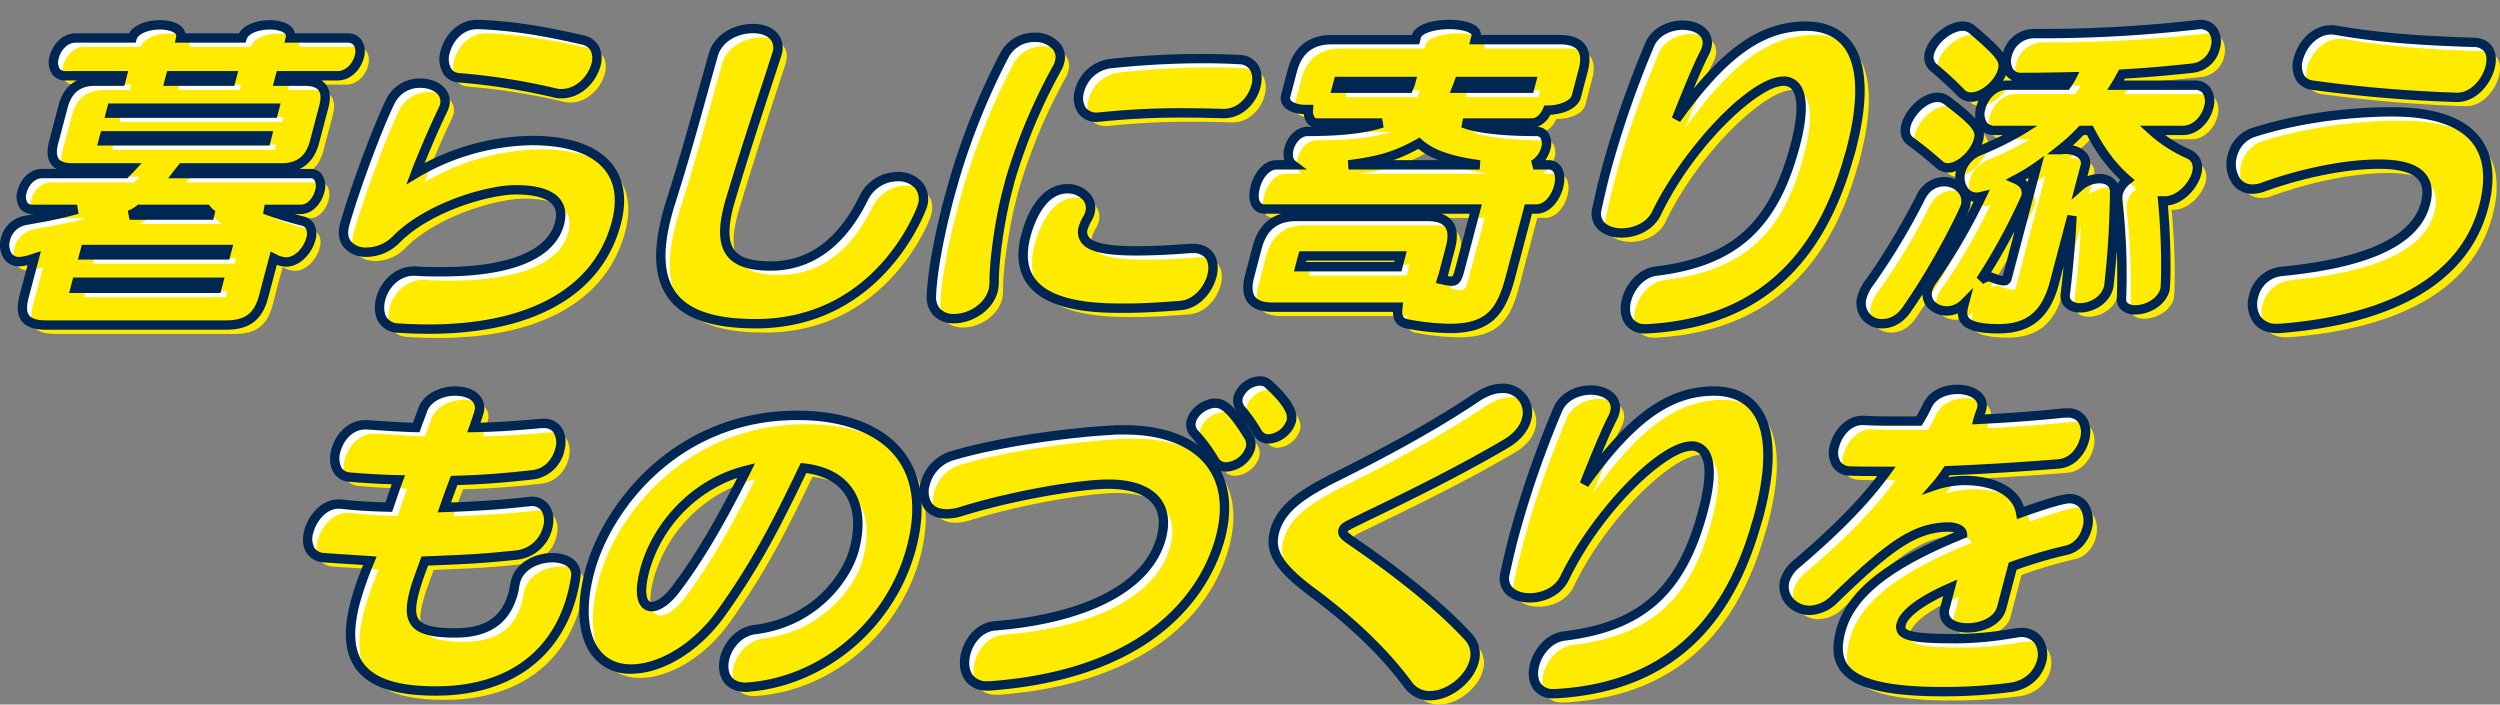 <svg xmlns="http://www.w3.org/2000/svg" xmlns:xlink="http://www.w3.org/1999/xlink" width="820" height="231.089" viewBox="0 0 820 231.089">
  <rect x="0" y="0" width="820" height="231.089" fill="#808080" stroke="none"/>
  <defs>
    <clipPath id="clip-path">
      <rect id="長方形_284" data-name="長方形 284" width="820" height="231.089" transform="translate(0 74)" fill="none"/>
    </clipPath>
  </defs>
  <g id="グループ_266" data-name="グループ 266" transform="translate(0 -74)">
    <g id="グループ_265" data-name="グループ 265" clip-path="url(#clip-path)">
      <path id="パス_952" data-name="パス 952" d="M14.5,138.554c-6.641,0-9.178-2.546-7.366-9.406l3.3-12.5A16.907,16.907,0,0,1,5.6,117.753c-4.1,0-5.509-3.874-4.575-7.413A8.15,8.15,0,0,1,7.5,104.254c5.132-1,12.538-2.214,17.008-3.652H9.9c-3.318,0-4.22-2.876-3.431-5.864C7.229,91.86,9.678,88.873,13,88.873h27.33c.621-.664,1.209-1.217,1.826-1.882H22.9c-5.532,0-7.567-2.765-6.081-8.41l3.095-11.728q2.192-8.3,10.488-8.3h8.41l.467-1.771H20.8c-3.65,0-4.6-3.1-3.788-6.2s3.4-6.2,7.055-6.2H42.546c.871-2.878,5.235-4.317,9.1-4.317,3.987,0,7.477,1.439,6.831,4.317H78.619c.869-2.878,5.122-4.317,9.1-4.317,3.874,0,7.366,1.439,6.717,4.317h18.7c3.652,0,4.716,3.1,3.9,6.2s-3.515,6.2-7.165,6.2h-18.7L90.7,58.555h8.52c5.423,0,7.682,2.765,6.221,8.3L102.35,78.582c-1.488,5.645-5.2,8.41-10.627,8.41H58.971c-.506.664-.986,1.217-1.494,1.882h43.487c3.1,0,3.857,2.986,3.1,5.864-.789,2.988-3.1,5.864-6.194,5.864H86.029a121.538,121.538,0,0,0,12.591,3.872c2.589.666,3.247,3.21,2.546,5.866-.963,3.65-4.308,7.524-8.071,7.524a9.118,9.118,0,0,1-4.1-1.217l-3.3,12.5c-1.812,6.86-5.581,9.406-12.441,9.406ZM70.872,124.5H24.4l-.525,1.992H70.349ZM73.7,113.768H27.231l-.467,1.771H73.237ZM86.859,76.479H33.527l-.437,1.66H86.422Zm2.394-9.072H35.921l-.437,1.658H88.816ZM44.979,100.6a11.363,11.363,0,0,1-3.263,1.879H69.158A6.514,6.514,0,0,1,67,100.6ZM75.35,56.785H55.212l-.469,1.771H74.881Z" transform="translate(0.787 42.065)" fill="#fff"/>
      <path id="パス_953" data-name="パス 953" d="M78.542,120.907c3.042.221,5.917.221,8.684.221,23.9,0,36.077-6.307,38.588-15.823,1.955-7.413-3.39-11.066-14.343-11.066-8.852,0-28.68,5.534-39.285,16.376a13.762,13.762,0,0,1-9.6,4.093c-4.87,0-8.84-2.986-7.264-8.961l.057-.221C59.3,91.917,66.822,72.221,70.52,64.918A10.629,10.629,0,0,1,80.2,59.275c4.757,0,9.086,2.878,7.891,7.413a10.346,10.346,0,0,1-.658,1.66c-2.617,5.313-7,15.6-8.861,20.58a77.058,77.058,0,0,1,38.269-10.845c21.908,0,32.058,10.18,27.621,27-5.749,21.8-26.676,34.854-61.532,34.854-3.21,0-6.5-.111-9.98-.332-5.448-.332-6.987-4.979-5.762-9.625,1.2-4.538,5.27-9.074,10.8-9.074ZM99.218,40.023c11.943.441,22.7,2.433,34.286,5.089,4.163,1,5.218,4.536,4.257,8.188-1.226,4.649-5.692,9.406-11.224,9.406a7.3,7.3,0,0,1-2.152-.221A212.088,212.088,0,0,0,92.944,57.5c-4.446-.332-5.661-4.536-4.583-8.629,1.168-4.427,4.993-8.852,10.412-8.852Z" transform="translate(57.699 42.009)" fill="#fff"/>
      <path id="パス_954" data-name="パス 954" d="M128.045,98.761c-3.939,14.938.972,19.806,13.806,19.806s23.23-7.524,30.462-22.351a12.393,12.393,0,0,1,11.136-6.971c5.2,0,9.687,3.542,8.084,9.627-.646,2.435-14.839,38.617-54.67,38.617-24.454,0-36.026-9.406-29.137-35.518.35-1.33.73-2.767,1.22-4.206,6.016-19.031,8.709-29.654,14.005-48.463,1.627-5.753,7.7-8.631,13.009-8.631,5.089,0,9.338,2.767,7.91,8.188l-.176.664C137.973,67,133.79,79.507,128.25,97.987Z" transform="translate(111.007 42.689)" fill="#fff"/>
      <path id="パス_955" data-name="パス 955" d="M174.132,91.755c-2.978,11.287-4.577,24.9-4.487,30.429a13.891,13.891,0,0,1-.316,2.878c-1.519,5.753-7.655,9.3-12.855,9.3-4.093,0-7.575-2.324-7.42-7.526.338-8.408,2.716-20.359,5.811-32.087.584-2.212,1.277-4.425,1.861-6.639a229.22,229.22,0,0,1,16.208-40.054,11.017,11.017,0,0,1,9.877-5.977c5.089,0,9.555,3.21,8.27,8.078a6.508,6.508,0,0,1-.717,1.882A182.872,182.872,0,0,0,174.95,88.658ZM234.8,111.341c5.864,0,7.434,4.536,6.237,9.074s-5.081,9.182-10.287,9.625c-6.784.553-12.847.885-18.27.885-10.843,0-38.7-.111-32.45-23.79,2.16-8.186,6.715-15.38,13.573-15.38,4.759,0,8.613,3.431,7.442,7.858a7.659,7.659,0,0,1-.857,1.99,13.581,13.581,0,0,0-1.31,2.878c-1.607,6.085,5.618,7.635,17.346,7.635,4.87,0,10.683-.221,17.58-.775Zm9.9-44.26c-4.173-.111-8.459-.221-12.773-.221a255.337,255.337,0,0,0-27.242,1.328c-.443,0-.8.111-1.133.111-5.423,0-7.053-4.317-5.913-8.631A12,12,0,0,1,207.758,50.7a297.818,297.818,0,0,1,30.089-1.658q6.309,0,12.2.33c5.112.332,6.549,4.538,5.409,8.852-1.166,4.425-5.1,8.852-10.414,8.852Z" transform="translate(156.446 44.162)" fill="#fff"/>
      <path id="パス_956" data-name="パス 956" d="M291.711,100.548l-5.837,22.13c-2.831,10.732-6.378,17.041-19.988,17.041a78.2,78.2,0,0,1-13.671-1.441c-3.175-.551-3.646-2.544-3.3-5.532H207.752c-6.749,0-9.275-3.431-7.493-10.181l2.48-9.4c1.81-6.86,6.116-10.181,12.866-10.181h42.933c6.749,0,9.414,3.32,7.6,10.181l-2.16,8.188a18.582,18.582,0,0,1-.723,2.322,15.939,15.939,0,0,0,3.173.553c1.662,0,2.064-1.107,2.882-4.2l5.136-19.473H205.292c-3.431,0-4.155-3.542-3.191-7.194s3.585-7.3,7.014-7.3h5.313c-1.478-1.1-1.81-3.208-1.252-5.309.756-2.878,3.146-5.645,6.135-5.645,11.507,0,19.656-1.107,24.409-2.767H222.474c-2.324,0-3.1-2.1-2.929-4.425h-.775c-3.982,0-7.444-1.55-6.659-4.536l2.191-8.3c1.75-6.641,6.085-10.07,12.835-10.07H254.69l.262-1c.7-2.656,5.919-3.982,10.787-3.982s9.5,1.326,8.8,3.982l-.264,1h27.774c6.749,0,9.385,3.429,7.635,10.07l-2.248,8.518c-.789,2.988-5.4,4.538-9.5,4.538-.914,2.212-2.767,4.2-5.091,4.2H270.273c4.1,1.66,12.439,2.767,23.946,2.767,2.988,0,3.919,2.767,3.158,5.645a8.586,8.586,0,0,1-4.056,5.309h4.868c3.54,0,4.349,3.652,3.415,7.192-.963,3.652-3.7,7.3-7.239,7.3Zm-41.9,15.38H217.723l-.935,3.54h32.087ZM229.383,58.722l-.584,2.214h23.569a16.668,16.668,0,0,0,.808-2.214Zm46.344,27.33c-9.939-1.326-16-3.54-19.929-7.081-7,3.874-12.253,5.755-23.114,7.081Zm16.948-27.33H269c-.344.885-.49,1.439-.805,2.214h23.9Z" transform="translate(209.616 42.009)" fill="#fff"/>
      <path id="パス_957" data-name="パス 957" d="M271.616,139.714c-5.864,0-7.487-4.759-6.233-9.516,1.166-4.425,4.884-8.85,9.787-9.4,27.211-3.32,39.041-16.709,45.518-41.273,4.032-15.27,1.342-21.023-3.855-21.023-8.965,0-30.57,20.248-41.652,43.374-2.138,4.317-7.006,6.417-11.433,6.417-4.868,0-9.146-2.654-8.135-7.746.978-4.536,1.976-8.74,3.056-12.835,3.913-14.827,8.709-27.551,14.286-41.161,1.806-4.317,6.563-6.417,10.769-6.417,4.868,0,9.147,2.654,7.922,7.3a7.157,7.157,0,0,1-.715,1.882c-2.445,4.649-6.655,15.159-9.264,21.689,15.768-22.021,28.2-30.539,42.581-30.539,12.394,0,23.083,8.961,14.708,40.718-.353,1.326-.814,2.656-1.164,3.982-8.385,28.437-26.2,52.337-65.51,54.551Z" transform="translate(268.141 42.123)" fill="#fff"/>
      <path id="パス_958" data-name="パス 958" d="M304.782,138.167c-4.423,0-8-3.65-6.626-8.852A14.1,14.1,0,0,1,300.291,125a211.228,211.228,0,0,0,17.1-28.326c1.849-3.652,4.774-5.091,7.651-5.091,4.315,0,8.17,3.431,6.944,8.078-.381,1.439-8.529,18.479-19.225,33.86-2.312,3.318-5.21,4.646-7.977,4.646m18.65-52.227c-3.5-3.1-6.155-5.2-9.576-7.743-1.562-1.22-1.839-3.1-1.312-5.091,1.137-4.317,5.962-9.184,10.277-9.184a5.159,5.159,0,0,1,3.058,1C337.323,73.547,337,75.209,336.266,77.974c-1.14,4.317-6.044,9.074-10.029,9.074a3.958,3.958,0,0,1-2.806-1.107M396.738,97.89c1.427,14.718,1.023,28,.73,29.1-1.109,4.2-5.954,6.639-9.717,6.639-2.544,0-4.688-1.109-4.54-3.763a209.451,209.451,0,0,0-1.242-32.2,6.483,6.483,0,0,1,.2-2.435,8.244,8.244,0,0,1,2.99-4.2c-5.14-4.427-8.856-9.627-12.306-16.266h-2.765a61.879,61.879,0,0,1-6.864,6.307c.443,0,.912-.111,1.355-.111,3.984,0,7.663,1.99,6.7,5.643l-1.693,6.417a9.958,9.958,0,0,1,6.393-2.435c2.658,0,4.964,1.328,4.977,4.206a292.78,292.78,0,0,1-1.828,30.429,4.21,4.21,0,0,1-.182,1.1c-1.14,4.317-5.735,6.641-9.275,6.641-2.88,0-5.266-1.439-4.89-4.538,1.058-8.631,1.816-17.371,2.207-25.559l-5.78,21.908c-2.511,9.516-7.623,15.048-18.246,15.048-12.613,0-12.478-3.874-11.427-7.856l.117-.443a8.085,8.085,0,0,1-5.733,2.435c-3.872,0-7.346-2.767-6.237-6.971a9.252,9.252,0,0,1,1.42-2.878,194.583,194.583,0,0,0,16.153-27.664,6.2,6.2,0,0,1-1.5.223c-4.1,0-6.389-4.317-5.249-8.631.672-2.546,2.671-5.091,6.288-6.639a102.445,102.445,0,0,0,13.48-6.639h-8.52c-4.427,0-5.645-3.763-4.683-7.413.994-3.763,4.167-7.413,8.6-7.413h19.474a23.043,23.043,0,0,0,1.726-2.767c-5.452.111-10.9.221-16.545.221-4.206,0-5.536-3.763-4.573-7.414a9.086,9.086,0,0,1,8.7-6.971,452.317,452.317,0,0,0,53.428-2.878c.33,0,.691-.109,1.023-.109,4.649,0,6.034,3.98,5.04,7.743a8.63,8.63,0,0,1-7.145,6.528c-7.867.885-15.567,1.55-23.431,1.994-.652,1.215-1.306,2.433-2.07,3.65h25.893c4.317,0,5.567,3.65,4.575,7.413-.963,3.65-4.171,7.413-8.485,7.413H393.213a44.949,44.949,0,0,0,12.007,7.746c2.669,1.215,3.322,3.761,2.652,6.307-1.168,4.425-5.825,9.072-10.359,9.072ZM330.615,62.485a115.988,115.988,0,0,0-8.986-8.3,4.558,4.558,0,0,1-1.373-4.868c1.111-4.2,6.512-8.74,10.826-8.74a4.577,4.577,0,0,1,3.14,1.1c9.488,8.078,10.845,10.07,9.967,13.388-1.109,4.206-6.18,8.742-10.275,8.742a4.318,4.318,0,0,1-3.3-1.326m24.671,24.341a59.485,59.485,0,0,1-6.586,3.982c2.283,1,3.859,2.988,3.13,5.755a189.936,189.936,0,0,1-14.843,27.33,4.955,4.955,0,0,1,2.726-1.107,2.723,2.723,0,0,1,.937.221,16.094,16.094,0,0,0,3.913,1.107,1.035,1.035,0,0,0,1.117-.885Z" transform="translate(312.64 42.009)" fill="#fff"/>
      <path id="パス_959" data-name="パス 959" d="M372.024,138.811c-6.749,0-8.943-5.532-7.6-10.623a10.486,10.486,0,0,1,9.1-8.078c32.132-3.1,44.506-11.839,47.25-22.24,2.16-8.188-2.115-12.945-15.171-12.945-9.848,0-23.52,2.324-37.809,7.413a9.98,9.98,0,0,1-3.743.775c-5.645,0-8-5.755-6.6-11.066a10.632,10.632,0,0,1,7.215-7.633c16.172-5.091,33.177-6.641,45.235-6.641,24.9,0,35.315,10.845,29.945,31.2-5.927,22.462-27.838,36.735-66.832,39.834Zm58.832-75.8a452.578,452.578,0,0,1-47.082-3.982c-4.581-.666-5.743-4.647-4.665-8.742,1.228-4.649,5.36-9.406,10.67-9.406A7.4,7.4,0,0,1,391.3,41c13.745,2.433,27.645,3.431,45.2,3.982,5.28.111,6.553,4.1,5.444,8.3-1.256,4.759-5.557,9.738-10.759,9.738Z" transform="translate(374.78 42.915)" fill="#fff"/>
      <path id="パス_960" data-name="パス 960" d="M91.131,197.054c-25.67,0-31.048-11.066-26.262-29.211a109.562,109.562,0,0,1,4.78-13.5c-4.56-.332-10.56-.666-15.009-1-4.972-.445-6.106-4.538-5.026-8.631,1.166-4.427,5.02-8.963,9.668-8.963h.885c5.468.664,10.83.885,15.671,1,.892-2.546,2.076-6.2,3.138-8.963-5.282-.111-11.17-.443-15.919-.885-4.452-.332-5.665-4.536-4.556-8.742s4.653-8.41,9.631-8.41H68.8c4.669.332,10.859.777,16.03.885.49-1.439,1.406-3.65,1.955-5.311,1.418-4.538,6.4-6.639,10.826-6.639,4.868,0,8.984,2.433,7.787,6.971l-.2.775c-.432,1.217-1.01,2.986-1.443,4.2,7.887-.109,14.671-.664,22.15-1.328h.775c4.868,0,6.356,4.427,5.218,8.742-1.021,3.874-4.087,7.524-8.66,8.078-8.783,1-16.815,1.66-25.946,1.882-1,2.546-2.3,6.2-3.22,8.85,9.715-.33,18.713-.883,27.383-1.88.332,0,.695-.111,1.027-.111,4.981,0,6.608,4.317,5.44,8.742a11.822,11.822,0,0,1-9.971,8.852c-11.939,1.215-14.4,1.328-30.289,1.99-2.818,7.746-2.935,8.188-3.462,10.18-2.656,10.07.148,13.277,12.958,13.388h.441c10.18,0,16.622-3.872,19.074-13.167.234-.885.385-1.88.568-2.988l.2-.773c1.343-5.091,7.022-7.746,12-7.746,4.538,0,8.41,2.1,7.684,6.528a52.559,52.559,0,0,1-1.156,5.643c-5.546,21.023-22.314,31.312-43.839,31.536Z" transform="translate(51.683 103.583)" fill="#fff"/>
      <path id="パス_961" data-name="パス 961" d="M200.847,145.947c-6.393,24.231-27.85,43.485-53,45.7-.443,0-.912.111-1.246.111-6.415,0-8.229-4.87-6.946-9.738,1.138-4.314,4.792-8.52,9.836-9.184,18.508-2.212,29.933-16.153,32.62-26.334,3.327-12.613-.1-24.786-16.645-26.668-8.574,17.815-15.343,31.314-27.246,47.912-8.209,11.4-19.918,18.037-29.324,18.037-12.724,0-18.75-12.394-13.583-31.978,5.809-22.019,29.117-51.23,68.177-51.23,26.225,0,44.823,13.388,37.559,42.6Zm-87.429,7.192c-3.124,11.839,1.324,12.171,2.207,12.171,2.1,0,4.923-1.88,7.6-5.311,8.453-11.064,15.94-24.343,23.45-39.392a46.8,46.8,0,0,0-33.255,32.532" transform="translate(98.106 107.663)" fill="#fff"/>
      <path id="パス_962" data-name="パス 962" d="M168.611,197.093c-6.528,0-8.389-5.532-7.016-10.734,1.14-4.314,4.571-8.518,9.445-8.961,34.481-2.767,51.027-15.159,54.676-28.99,2.978-11.287-4.019-17.483-17.3-17.483h-1.328c-9.935.332-30.314,3.761-46.7,8.852a16.9,16.9,0,0,1-5.214.883c-6.307,0-8.2-4.979-6.917-9.846a12.985,12.985,0,0,1,8.369-9.074c16.723-5.089,41.384-7.967,52.925-8.518a15.894,15.894,0,0,1,2.242-.113h1.992c23.79,0,37.078,13.39,31.3,35.3C238.8,172.2,215.435,193.664,169.5,197.093Zm78.476-71.813a4.405,4.405,0,0,1-4.116-2.433,54.652,54.652,0,0,0-6.465-8.631,4.177,4.177,0,0,1-.914-4.1c.789-2.986,4.509-5.753,7.828-5.753,1.99,0,4.774.777,10.941,10.955a4.834,4.834,0,0,1,.525,3.872,8.933,8.933,0,0,1-7.8,6.085m13.821-9.182a4.21,4.21,0,0,1-3.73-2.214,52.3,52.3,0,0,0-5.241-7.414,4.507,4.507,0,0,1-1.021-4.093c.758-2.878,4.167-5.313,7.155-5.313a3.946,3.946,0,0,1,2.8,1.107c8.309,7.524,7.762,10.845,7.442,12.062a8.464,8.464,0,0,1-7.409,5.864" transform="translate(155.213 101.882)" fill="#fff"/>
      <path id="パス_963" data-name="パス 963" d="M226.663,144.837c-.41,1.549,1.076,2.214,5.651,5.423,10.193,7.081,24.975,18.145,35.389,29.431a8.332,8.332,0,0,1,1.962,8.078c-1.545,5.866-8.287,11.287-14.483,11.287a8.661,8.661,0,0,1-7.225-3.652c-8.635-11.73-20.195-22.019-31.859-30.65-11.088-8.3-13.509-13.388-11.9-19.473,2.015-7.635,8.688-12.392,21.781-18.809,16.575-8.3,31.6-16.6,44.112-25.007,3.236-2.214,6.153-3.21,8.7-3.21,5.975,0,9.418,4.979,8.018,10.291-.7,2.654-2.761,5.421-6.329,7.635-14.813,8.742-30.464,16.487-46.311,24.122-5.487,2.765-7.153,3.21-7.5,4.536" transform="translate(213.855 103.129)" fill="#fff"/>
      <path id="パス_964" data-name="パス 964" d="M256.9,198.107c-5.864,0-7.485-4.757-6.231-9.516,1.166-4.425,4.882-8.85,9.785-9.4,27.211-3.318,39.041-16.709,45.52-41.273,4.03-15.268,1.343-21.023-3.857-21.023-8.965,0-30.57,20.25-41.65,43.376-2.136,4.314-7.006,6.415-11.431,6.415-4.868,0-9.147-2.654-8.137-7.746.978-4.536,1.976-8.74,3.056-12.835,3.913-14.827,8.707-27.551,14.286-41.161,1.806-4.316,6.565-6.417,10.769-6.417,4.868,0,9.147,2.654,7.92,7.3a7.041,7.041,0,0,1-.715,1.882c-2.445,4.647-6.655,15.159-9.262,21.687,15.768-22.021,28.195-30.539,42.581-30.539,12.392,0,23.081,8.963,14.706,40.718-.35,1.328-.812,2.656-1.162,3.984-8.387,28.437-26.2,52.337-65.512,54.549Z" transform="translate(252.695 103.413)" fill="#fff"/>
      <path id="パス_965" data-name="パス 965" d="M356.864,170.116c-1.138,4.314-6.479,6.53-11.236,6.53-4.538,0-8.52-2.1-7.352-6.53l1.75-6.639c-10.129,4.425-15.251,8.74-16.069,11.839-.963,3.652,2.033,4.87,17.969,4.87,7.743,0,12.958-.885,19.75-1.882a8.226,8.226,0,0,1,1.576-.111c5.753,0,7.9,4.87,6.674,9.516-1.051,3.982-4.618,7.856-10.658,8.518a167.458,167.458,0,0,1-21.816,1.328c-31.312,0-36.6-7.635-33.39-19.806,3.3-12.5,16.157-22.24,39.943-31.866-.117-1.662-2.71-2.326-4.366-2.326-11.285,0-19.84,6.419-37.533,23.569a11.828,11.828,0,0,1-8.186,3.763c-5.419,0-9.506-4.646-8.164-9.738a11.509,11.509,0,0,1,3.755-5.421c12.991-11.066,22.47-20.582,29.6-30.429h-3.431c-2.876,0-5.532,0-8.27-.111-5.061-.111-6.415-4.2-5.335-8.3,1.111-4.206,4.624-8.3,9.162-8.3h.33c3.706.221,7.356.221,11.009.221h7.192a54.7,54.7,0,0,0,2.841-5.311c1.818-3.542,5.876-5.089,9.752-5.089,4.755,0,8.984,2.435,7.932,6.417a5.915,5.915,0,0,1-.432,1.217c-.029.109-.519,1.55-.664,2.1l-.031.113c9.3-.445,18.66-1.109,28.219-2.1h1c5.311,0,6.8,4.427,5.661,8.744-1.023,3.872-4.118,7.635-8.52,7.965-12.656,1-24.811,1.773-36.547,2.214-.705,1-2.173,3.21-3.435,4.647a33,33,0,0,1,8.9-1.437c9.516,0,17.385,3.318,18.666,10.621,11.732-4.2,15.057-4.647,15.833-4.647,5.419,0,7.147,5.2,5.919,9.846-.844,3.21-3.212,6.309-6.848,7.084a150.421,150.421,0,0,0-17.524,5.2Z" transform="translate(299.668 103.3)" fill="#fff"/>
      <path id="パス_966" data-name="パス 966" d="M14.5,138.554c-6.641,0-9.178-2.546-7.366-9.406l3.3-12.5A16.907,16.907,0,0,1,5.6,117.753c-4.1,0-5.509-3.874-4.575-7.413A8.15,8.15,0,0,1,7.5,104.254c5.132-1,12.538-2.214,17.008-3.652H9.9c-3.318,0-4.22-2.876-3.431-5.864C7.229,91.86,9.678,88.873,13,88.873h27.33c.621-.664,1.209-1.217,1.826-1.882H22.9c-5.532,0-7.567-2.765-6.081-8.41l3.095-11.728q2.192-8.3,10.488-8.3h8.41l.467-1.771H20.8c-3.65,0-4.6-3.1-3.788-6.2s3.4-6.2,7.055-6.2H42.546c.871-2.878,5.235-4.317,9.1-4.317,3.987,0,7.477,1.439,6.831,4.317H78.619c.869-2.878,5.122-4.317,9.1-4.317,3.874,0,7.366,1.439,6.717,4.317h18.7c3.652,0,4.716,3.1,3.9,6.2s-3.515,6.2-7.165,6.2h-18.7L90.7,58.555h8.52c5.423,0,7.682,2.765,6.221,8.3L102.35,78.582c-1.488,5.645-5.2,8.41-10.627,8.41H58.971c-.506.664-.986,1.217-1.494,1.882h43.487c3.1,0,3.857,2.986,3.1,5.864-.789,2.988-3.1,5.864-6.194,5.864H86.029a121.538,121.538,0,0,0,12.591,3.872c2.589.666,3.247,3.21,2.546,5.866-.963,3.65-4.308,7.524-8.071,7.524a9.118,9.118,0,0,1-4.1-1.217l-3.3,12.5c-1.812,6.86-5.581,9.406-12.441,9.406ZM70.872,124.5H24.4l-.525,1.992H70.349ZM73.7,113.768H27.231l-.467,1.771H73.237ZM86.859,76.479H33.527l-.437,1.66H86.422Zm2.394-9.072H35.921l-.437,1.658H88.816ZM44.979,100.6a11.363,11.363,0,0,1-3.263,1.879H69.158A6.514,6.514,0,0,1,67,100.6ZM75.35,56.785H55.212l-.469,1.771H74.881Z" transform="translate(0.787 42.065)" fill="#fff"/>
      <path id="パス_967" data-name="パス 967" d="M78.542,120.907c3.042.221,5.917.221,8.684.221,23.9,0,36.077-6.307,38.588-15.823,1.955-7.413-3.39-11.066-14.343-11.066-8.852,0-28.68,5.534-39.285,16.376a13.762,13.762,0,0,1-9.6,4.093c-4.87,0-8.84-2.986-7.264-8.961l.057-.221C59.3,91.917,66.822,72.221,70.52,64.918A10.629,10.629,0,0,1,80.2,59.275c4.757,0,9.086,2.878,7.891,7.413a10.346,10.346,0,0,1-.658,1.66c-2.617,5.313-7,15.6-8.861,20.58a77.058,77.058,0,0,1,38.269-10.845c21.908,0,32.058,10.18,27.621,27-5.749,21.8-26.676,34.854-61.532,34.854-3.21,0-6.5-.111-9.98-.332-5.448-.332-6.987-4.979-5.762-9.625,1.2-4.538,5.27-9.074,10.8-9.074ZM99.218,40.023c11.943.441,22.7,2.433,34.286,5.089,4.163,1,5.218,4.536,4.257,8.188-1.226,4.649-5.692,9.406-11.224,9.406a7.3,7.3,0,0,1-2.152-.221A212.088,212.088,0,0,0,92.944,57.5c-4.446-.332-5.661-4.536-4.583-8.629,1.168-4.427,4.993-8.852,10.412-8.852Z" transform="translate(57.699 42.009)" fill="#fff"/>
      <path id="パス_968" data-name="パス 968" d="M128.045,98.761c-3.939,14.938.972,19.806,13.806,19.806s23.23-7.524,30.462-22.351a12.393,12.393,0,0,1,11.136-6.971c5.2,0,9.687,3.542,8.084,9.627-.646,2.435-14.839,38.617-54.67,38.617-24.454,0-36.026-9.406-29.137-35.518.35-1.33.73-2.767,1.22-4.206,6.016-19.031,8.709-29.654,14.005-48.463,1.627-5.753,7.7-8.631,13.009-8.631,5.089,0,9.338,2.767,7.91,8.188l-.176.664C137.973,67,133.79,79.507,128.25,97.987Z" transform="translate(111.007 42.689)" fill="#fff"/>
      <path id="パス_969" data-name="パス 969" d="M174.132,91.755c-2.978,11.287-4.577,24.9-4.487,30.429a13.891,13.891,0,0,1-.316,2.878c-1.519,5.753-7.655,9.3-12.855,9.3-4.093,0-7.575-2.324-7.42-7.526.338-8.408,2.716-20.359,5.811-32.087.584-2.212,1.277-4.425,1.861-6.639a229.22,229.22,0,0,1,16.208-40.054,11.017,11.017,0,0,1,9.877-5.977c5.089,0,9.555,3.21,8.27,8.078a6.508,6.508,0,0,1-.717,1.882A182.872,182.872,0,0,0,174.95,88.658ZM234.8,111.341c5.864,0,7.434,4.536,6.237,9.074s-5.081,9.182-10.287,9.625c-6.784.553-12.847.885-18.27.885-10.843,0-38.7-.111-32.45-23.79,2.16-8.186,6.715-15.38,13.573-15.38,4.759,0,8.613,3.431,7.442,7.858a7.659,7.659,0,0,1-.857,1.99,13.581,13.581,0,0,0-1.31,2.878c-1.607,6.085,5.618,7.635,17.346,7.635,4.87,0,10.683-.221,17.58-.775Zm9.9-44.26c-4.173-.111-8.459-.221-12.773-.221a255.337,255.337,0,0,0-27.242,1.328c-.443,0-.8.111-1.133.111-5.423,0-7.053-4.317-5.913-8.631A12,12,0,0,1,207.758,50.7a297.818,297.818,0,0,1,30.089-1.658q6.309,0,12.2.33c5.112.332,6.549,4.538,5.409,8.852-1.166,4.425-5.1,8.852-10.414,8.852Z" transform="translate(156.446 44.162)" fill="#fff"/>
      <path id="パス_970" data-name="パス 970" d="M291.711,100.548l-5.837,22.13c-2.831,10.732-6.378,17.041-19.988,17.041a78.2,78.2,0,0,1-13.671-1.441c-3.175-.551-3.646-2.544-3.3-5.532H207.752c-6.749,0-9.275-3.431-7.493-10.181l2.48-9.4c1.81-6.86,6.116-10.181,12.866-10.181h42.933c6.749,0,9.414,3.32,7.6,10.181l-2.16,8.188a18.582,18.582,0,0,1-.723,2.322,15.939,15.939,0,0,0,3.173.553c1.662,0,2.064-1.107,2.882-4.2l5.136-19.473H205.292c-3.431,0-4.155-3.542-3.191-7.194s3.585-7.3,7.014-7.3h5.313c-1.478-1.1-1.81-3.208-1.252-5.309.756-2.878,3.146-5.645,6.135-5.645,11.507,0,19.656-1.107,24.409-2.767H222.474c-2.324,0-3.1-2.1-2.929-4.425h-.775c-3.982,0-7.444-1.55-6.659-4.536l2.191-8.3c1.75-6.641,6.085-10.07,12.835-10.07H254.69l.262-1c.7-2.656,5.919-3.982,10.787-3.982s9.5,1.326,8.8,3.982l-.264,1h27.774c6.749,0,9.385,3.429,7.635,10.07l-2.248,8.518c-.789,2.988-5.4,4.538-9.5,4.538-.914,2.212-2.767,4.2-5.091,4.2H270.273c4.1,1.66,12.439,2.767,23.946,2.767,2.988,0,3.919,2.767,3.158,5.645a8.586,8.586,0,0,1-4.056,5.309h4.868c3.54,0,4.349,3.652,3.415,7.192-.963,3.652-3.7,7.3-7.239,7.3Zm-41.9,15.38H217.723l-.935,3.54h32.087ZM229.383,58.722l-.584,2.214h23.569a16.668,16.668,0,0,0,.808-2.214Zm46.344,27.33c-9.939-1.326-16-3.54-19.929-7.081-7,3.874-12.253,5.755-23.114,7.081Zm16.948-27.33H269c-.344.885-.49,1.439-.805,2.214h23.9Z" transform="translate(209.616 42.009)" fill="#fff"/>
      <path id="パス_971" data-name="パス 971" d="M271.616,139.714c-5.864,0-7.487-4.759-6.233-9.516,1.166-4.425,4.884-8.85,9.787-9.4,27.211-3.32,39.041-16.709,45.518-41.273,4.032-15.27,1.342-21.023-3.855-21.023-8.965,0-30.57,20.248-41.652,43.374-2.138,4.317-7.006,6.417-11.433,6.417-4.868,0-9.146-2.654-8.135-7.746.978-4.536,1.976-8.74,3.056-12.835,3.913-14.827,8.709-27.551,14.286-41.161,1.806-4.317,6.563-6.417,10.769-6.417,4.868,0,9.147,2.654,7.922,7.3a7.157,7.157,0,0,1-.715,1.882c-2.445,4.649-6.655,15.159-9.264,21.689,15.768-22.021,28.2-30.539,42.581-30.539,12.394,0,23.083,8.961,14.708,40.718-.353,1.326-.814,2.656-1.164,3.982-8.385,28.437-26.2,52.337-65.51,54.551Z" transform="translate(268.141 42.123)" fill="#fff"/>
      <path id="パス_972" data-name="パス 972" d="M304.782,138.167c-4.423,0-8-3.65-6.626-8.852A14.1,14.1,0,0,1,300.291,125a211.228,211.228,0,0,0,17.1-28.326c1.849-3.652,4.774-5.091,7.651-5.091,4.315,0,8.17,3.431,6.944,8.078-.381,1.439-8.529,18.479-19.225,33.86-2.312,3.318-5.21,4.646-7.977,4.646m18.65-52.227c-3.5-3.1-6.155-5.2-9.576-7.743-1.562-1.22-1.839-3.1-1.312-5.091,1.137-4.317,5.962-9.184,10.277-9.184a5.159,5.159,0,0,1,3.058,1C337.323,73.547,337,75.209,336.266,77.974c-1.14,4.317-6.044,9.074-10.029,9.074a3.958,3.958,0,0,1-2.806-1.107M396.738,97.89c1.427,14.718,1.023,28,.73,29.1-1.109,4.2-5.954,6.639-9.717,6.639-2.544,0-4.688-1.109-4.54-3.763a209.451,209.451,0,0,0-1.242-32.2,6.483,6.483,0,0,1,.2-2.435,8.244,8.244,0,0,1,2.99-4.2c-5.14-4.427-8.856-9.627-12.306-16.266h-2.765a61.879,61.879,0,0,1-6.864,6.307c.443,0,.912-.111,1.355-.111,3.984,0,7.663,1.99,6.7,5.643l-1.693,6.417a9.958,9.958,0,0,1,6.393-2.435c2.658,0,4.964,1.328,4.977,4.206a292.78,292.78,0,0,1-1.828,30.429,4.21,4.21,0,0,1-.182,1.1c-1.14,4.317-5.735,6.641-9.275,6.641-2.88,0-5.266-1.439-4.89-4.538,1.058-8.631,1.816-17.371,2.207-25.559l-5.78,21.908c-2.511,9.516-7.623,15.048-18.246,15.048-12.613,0-12.478-3.874-11.427-7.856l.117-.443a8.085,8.085,0,0,1-5.733,2.435c-3.872,0-7.346-2.767-6.237-6.971a9.252,9.252,0,0,1,1.42-2.878,194.583,194.583,0,0,0,16.153-27.664,6.2,6.2,0,0,1-1.5.223c-4.1,0-6.389-4.317-5.249-8.631.672-2.546,2.671-5.091,6.288-6.639a102.445,102.445,0,0,0,13.48-6.639h-8.52c-4.427,0-5.645-3.763-4.683-7.413.994-3.763,4.167-7.413,8.6-7.413h19.474a23.043,23.043,0,0,0,1.726-2.767c-5.452.111-10.9.221-16.545.221-4.206,0-5.536-3.763-4.573-7.414a9.086,9.086,0,0,1,8.7-6.971,452.317,452.317,0,0,0,53.428-2.878c.33,0,.691-.109,1.023-.109,4.649,0,6.034,3.98,5.04,7.743a8.63,8.63,0,0,1-7.145,6.528c-7.867.885-15.567,1.55-23.431,1.994-.652,1.215-1.306,2.433-2.07,3.65h25.893c4.317,0,5.567,3.65,4.575,7.413-.963,3.65-4.171,7.413-8.485,7.413H393.213a44.949,44.949,0,0,0,12.007,7.746c2.669,1.215,3.322,3.761,2.652,6.307-1.168,4.425-5.825,9.072-10.359,9.072ZM330.615,62.485a115.988,115.988,0,0,0-8.986-8.3,4.558,4.558,0,0,1-1.373-4.868c1.111-4.2,6.512-8.74,10.826-8.74a4.577,4.577,0,0,1,3.14,1.1c9.488,8.078,10.845,10.07,9.967,13.388-1.109,4.206-6.18,8.742-10.275,8.742a4.318,4.318,0,0,1-3.3-1.326m24.671,24.341a59.485,59.485,0,0,1-6.586,3.982c2.283,1,3.859,2.988,3.13,5.755a189.936,189.936,0,0,1-14.843,27.33,4.955,4.955,0,0,1,2.726-1.107,2.723,2.723,0,0,1,.937.221,16.094,16.094,0,0,0,3.913,1.107,1.035,1.035,0,0,0,1.117-.885Z" transform="translate(312.64 42.009)" fill="#fff"/>
      <path id="パス_973" data-name="パス 973" d="M372.024,138.811c-6.749,0-8.943-5.532-7.6-10.623a10.486,10.486,0,0,1,9.1-8.078c32.132-3.1,44.506-11.839,47.25-22.24,2.16-8.188-2.115-12.945-15.171-12.945-9.848,0-23.52,2.324-37.809,7.413a9.98,9.98,0,0,1-3.743.775c-5.645,0-8-5.755-6.6-11.066a10.632,10.632,0,0,1,7.215-7.633c16.172-5.091,33.177-6.641,45.235-6.641,24.9,0,35.315,10.845,29.945,31.2-5.927,22.462-27.838,36.735-66.832,39.834Zm58.832-75.8a452.578,452.578,0,0,1-47.082-3.982c-4.581-.666-5.743-4.647-4.665-8.742,1.228-4.649,5.36-9.406,10.67-9.406A7.4,7.4,0,0,1,391.3,41c13.745,2.433,27.645,3.431,45.2,3.982,5.28.111,6.553,4.1,5.444,8.3-1.256,4.759-5.557,9.738-10.759,9.738Z" transform="translate(374.78 42.915)" fill="#fff"/>
      <path id="パス_974" data-name="パス 974" d="M91.131,197.054c-25.67,0-31.048-11.066-26.262-29.211a109.562,109.562,0,0,1,4.78-13.5c-4.56-.332-10.56-.666-15.009-1-4.972-.445-6.106-4.538-5.026-8.631,1.166-4.427,5.02-8.963,9.668-8.963h.885c5.468.664,10.83.885,15.671,1,.892-2.546,2.076-6.2,3.138-8.963-5.282-.111-11.17-.443-15.919-.885-4.452-.332-5.665-4.536-4.556-8.742s4.653-8.41,9.631-8.41H68.8c4.669.332,10.859.777,16.03.885.49-1.439,1.406-3.65,1.955-5.311,1.418-4.538,6.4-6.639,10.826-6.639,4.868,0,8.984,2.433,7.787,6.971l-.2.775c-.432,1.217-1.01,2.986-1.443,4.2,7.887-.109,14.671-.664,22.15-1.328h.775c4.868,0,6.356,4.427,5.218,8.742-1.021,3.874-4.087,7.524-8.66,8.078-8.783,1-16.815,1.66-25.946,1.882-1,2.546-2.3,6.2-3.22,8.85,9.715-.33,18.713-.883,27.383-1.88.332,0,.695-.111,1.027-.111,4.981,0,6.608,4.317,5.44,8.742a11.822,11.822,0,0,1-9.971,8.852c-11.939,1.215-14.4,1.328-30.289,1.99-2.818,7.746-2.935,8.188-3.462,10.18-2.656,10.07.148,13.277,12.958,13.388h.441c10.18,0,16.622-3.872,19.074-13.167.234-.885.385-1.88.568-2.988l.2-.773c1.343-5.091,7.022-7.746,12-7.746,4.538,0,8.41,2.1,7.684,6.528a52.559,52.559,0,0,1-1.156,5.643c-5.546,21.023-22.314,31.312-43.839,31.536Z" transform="translate(51.683 103.583)" fill="#fff"/>
      <path id="パス_975" data-name="パス 975" d="M200.847,145.947c-6.393,24.231-27.85,43.485-53,45.7-.443,0-.912.111-1.246.111-6.415,0-8.229-4.87-6.946-9.738,1.138-4.314,4.792-8.52,9.836-9.184,18.508-2.212,29.933-16.153,32.62-26.334,3.327-12.613-.1-24.786-16.645-26.668-8.574,17.815-15.343,31.314-27.246,47.912-8.209,11.4-19.918,18.037-29.324,18.037-12.724,0-18.75-12.394-13.583-31.978,5.809-22.019,29.117-51.23,68.177-51.23,26.225,0,44.823,13.388,37.559,42.6Zm-87.429,7.192c-3.124,11.839,1.324,12.171,2.207,12.171,2.1,0,4.923-1.88,7.6-5.311,8.453-11.064,15.94-24.343,23.45-39.392a46.8,46.8,0,0,0-33.255,32.532" transform="translate(98.106 107.663)" fill="#fff"/>
      <path id="パス_976" data-name="パス 976" d="M168.611,197.093c-6.528,0-8.389-5.532-7.016-10.734,1.14-4.314,4.571-8.518,9.445-8.961,34.481-2.767,51.027-15.159,54.676-28.99,2.978-11.287-4.019-17.483-17.3-17.483h-1.328c-9.935.332-30.314,3.761-46.7,8.852a16.9,16.9,0,0,1-5.214.883c-6.307,0-8.2-4.979-6.917-9.846a12.985,12.985,0,0,1,8.369-9.074c16.723-5.089,41.384-7.967,52.925-8.518a15.894,15.894,0,0,1,2.242-.113h1.992c23.79,0,37.078,13.39,31.3,35.3C238.8,172.2,215.435,193.664,169.5,197.093Zm78.476-71.813a4.405,4.405,0,0,1-4.116-2.433,54.652,54.652,0,0,0-6.465-8.631,4.177,4.177,0,0,1-.914-4.1c.789-2.986,4.509-5.753,7.828-5.753,1.99,0,4.774.777,10.941,10.955a4.834,4.834,0,0,1,.525,3.872,8.933,8.933,0,0,1-7.8,6.085m13.821-9.182a4.21,4.21,0,0,1-3.73-2.214,52.3,52.3,0,0,0-5.241-7.414,4.507,4.507,0,0,1-1.021-4.093c.758-2.878,4.167-5.313,7.155-5.313a3.946,3.946,0,0,1,2.8,1.107c8.309,7.524,7.762,10.845,7.442,12.062a8.464,8.464,0,0,1-7.409,5.864" transform="translate(155.213 101.882)" fill="#fff"/>
      <path id="パス_977" data-name="パス 977" d="M226.663,144.837c-.41,1.549,1.076,2.214,5.651,5.423,10.193,7.081,24.975,18.145,35.389,29.431a8.332,8.332,0,0,1,1.962,8.078c-1.545,5.866-8.287,11.287-14.483,11.287a8.661,8.661,0,0,1-7.225-3.652c-8.635-11.73-20.195-22.019-31.859-30.65-11.088-8.3-13.509-13.388-11.9-19.473,2.015-7.635,8.688-12.392,21.781-18.809,16.575-8.3,31.6-16.6,44.112-25.007,3.236-2.214,6.153-3.21,8.7-3.21,5.975,0,9.418,4.979,8.018,10.291-.7,2.654-2.761,5.421-6.329,7.635-14.813,8.742-30.464,16.487-46.311,24.122-5.487,2.765-7.153,3.21-7.5,4.536" transform="translate(213.855 103.129)" fill="#fff"/>
      <path id="パス_978" data-name="パス 978" d="M256.9,198.107c-5.864,0-7.485-4.757-6.231-9.516,1.166-4.425,4.882-8.85,9.785-9.4,27.211-3.318,39.041-16.709,45.52-41.273,4.03-15.268,1.343-21.023-3.857-21.023-8.965,0-30.57,20.25-41.65,43.376-2.136,4.314-7.006,6.415-11.431,6.415-4.868,0-9.147-2.654-8.137-7.746.978-4.536,1.976-8.74,3.056-12.835,3.913-14.827,8.707-27.551,14.286-41.161,1.806-4.316,6.565-6.417,10.769-6.417,4.868,0,9.147,2.654,7.92,7.3a7.041,7.041,0,0,1-.715,1.882c-2.445,4.647-6.655,15.159-9.262,21.687,15.768-22.021,28.195-30.539,42.581-30.539,12.392,0,23.081,8.963,14.706,40.718-.35,1.328-.812,2.656-1.162,3.984-8.387,28.437-26.2,52.337-65.512,54.549Z" transform="translate(252.695 103.413)" fill="#fff"/>
      <path id="パス_979" data-name="パス 979" d="M356.864,170.116c-1.138,4.314-6.479,6.53-11.236,6.53-4.538,0-8.52-2.1-7.352-6.53l1.75-6.639c-10.129,4.425-15.251,8.74-16.069,11.839-.963,3.652,2.033,4.87,17.969,4.87,7.743,0,12.958-.885,19.75-1.882a8.226,8.226,0,0,1,1.576-.111c5.753,0,7.9,4.87,6.674,9.516-1.051,3.982-4.618,7.856-10.658,8.518a167.458,167.458,0,0,1-21.816,1.328c-31.312,0-36.6-7.635-33.39-19.806,3.3-12.5,16.157-22.24,39.943-31.866-.117-1.662-2.71-2.326-4.366-2.326-11.285,0-19.84,6.419-37.533,23.569a11.828,11.828,0,0,1-8.186,3.763c-5.419,0-9.506-4.646-8.164-9.738a11.509,11.509,0,0,1,3.755-5.421c12.991-11.066,22.47-20.582,29.6-30.429h-3.431c-2.876,0-5.532,0-8.27-.111-5.061-.111-6.415-4.2-5.335-8.3,1.111-4.206,4.624-8.3,9.162-8.3h.33c3.706.221,7.356.221,11.009.221h7.192a54.7,54.7,0,0,0,2.841-5.311c1.818-3.542,5.876-5.089,9.752-5.089,4.755,0,8.984,2.435,7.932,6.417a5.915,5.915,0,0,1-.432,1.217c-.029.109-.519,1.55-.664,2.1l-.031.113c9.3-.445,18.66-1.109,28.219-2.1h1c5.311,0,6.8,4.427,5.661,8.744-1.023,3.872-4.118,7.635-8.52,7.965-12.656,1-24.811,1.773-36.547,2.214-.705,1-2.173,3.21-3.435,4.647a33,33,0,0,1,8.9-1.437c9.516,0,17.385,3.318,18.666,10.621,11.732-4.2,15.057-4.647,15.833-4.647,5.419,0,7.147,5.2,5.919,9.846-.844,3.21-3.212,6.309-6.848,7.084a150.421,150.421,0,0,0-17.524,5.2Z" transform="translate(299.668 103.3)" fill="#fff"/>
      <path id="パス_980" data-name="パス 980" d="M15.914,139.971c-6.641,0-9.176-2.546-7.366-9.406l3.3-12.5a16.907,16.907,0,0,1-4.827,1.107c-4.1,0-5.509-3.874-4.575-7.413a8.153,8.153,0,0,1,6.473-6.085c5.132-1,12.538-2.214,17.008-3.652H11.32c-3.318,0-4.222-2.876-3.433-5.864.76-2.878,3.208-5.864,6.526-5.864h27.33c.621-.664,1.209-1.217,1.826-1.882H24.315c-5.532,0-7.567-2.765-6.081-8.41l3.095-11.728q2.192-8.3,10.488-8.3h8.41l.467-1.771H22.216c-3.65,0-4.6-3.1-3.788-6.2s3.4-6.2,7.055-6.2H43.963c.871-2.878,5.235-4.317,9.1-4.317,3.987,0,7.477,1.439,6.831,4.317H80.036c.869-2.878,5.122-4.317,9.1-4.317,3.874,0,7.366,1.439,6.717,4.317h18.7c3.652,0,4.716,3.1,3.9,6.2s-3.515,6.2-7.165,6.2H92.59l-.469,1.771h8.52c5.423,0,7.682,2.765,6.221,8.3L103.767,80c-1.488,5.645-5.2,8.41-10.627,8.41H60.388c-.506.664-.986,1.217-1.494,1.882h43.487c3.1,0,3.859,2.986,3.1,5.864-.789,2.988-3.095,5.864-6.194,5.864H87.446a121.538,121.538,0,0,0,12.591,3.872c2.589.666,3.247,3.21,2.546,5.866-.963,3.65-4.308,7.524-8.071,7.524a9.125,9.125,0,0,1-4.1-1.217l-3.3,12.5c-1.81,6.86-5.581,9.406-12.441,9.406Zm56.375-14.052H25.817l-.525,1.992H71.766Zm2.833-10.734H28.648l-.465,1.771H74.656ZM88.278,77.9H34.944l-.437,1.66H87.839Zm2.394-9.072H37.338L36.9,70.483H90.233ZM46.4,102.018a11.42,11.42,0,0,1-3.263,1.88h27.44a6.514,6.514,0,0,1-2.16-1.88ZM76.767,58.2H56.629l-.469,1.771H76.3Z" transform="translate(2.275 43.552)" fill="#ffeb00"/>
      <path id="パス_981" data-name="パス 981" d="M79.961,122.324c3.04.221,5.915.221,8.682.221,23.9,0,36.078-6.307,38.588-15.823,1.955-7.413-3.39-11.066-14.343-11.066-8.852,0-28.68,5.534-39.285,16.377a13.762,13.762,0,0,1-9.6,4.093c-4.87,0-8.84-2.986-7.264-8.961l.059-.221c3.923-13.61,11.441-33.306,15.139-40.609a10.629,10.629,0,0,1,9.678-5.643c4.757,0,9.086,2.878,7.891,7.413a10.346,10.346,0,0,1-.658,1.66c-2.617,5.313-6.993,15.6-8.861,20.58A77.058,77.058,0,0,1,118.256,79.5c21.908,0,32.058,10.18,27.621,27-5.749,21.8-26.676,34.854-61.532,34.854-3.21,0-6.5-.111-9.98-.332-5.446-.332-6.987-4.979-5.761-9.625,1.2-4.538,5.272-9.074,10.806-9.074ZM100.637,41.44c11.941.441,22.7,2.433,34.284,5.089,4.163,1,5.218,4.536,4.257,8.188-1.226,4.649-5.692,9.406-11.224,9.406A7.307,7.307,0,0,1,125.8,63.9a212.09,212.09,0,0,0-31.441-4.981c-4.446-.332-5.661-4.536-4.581-8.629,1.166-4.427,4.993-8.852,10.412-8.852Z" transform="translate(59.186 43.496)" fill="#ffeb00"/>
      <path id="パス_982" data-name="パス 982" d="M129.462,100.178c-3.939,14.938.972,19.806,13.806,19.806s23.232-7.524,30.462-22.351a12.393,12.393,0,0,1,11.134-6.971c5.2,0,9.691,3.542,8.084,9.627-.642,2.435-14.835,38.617-54.668,38.617-24.452,0-36.026-9.406-29.137-35.518.353-1.33.73-2.767,1.22-4.206,6.018-19.031,8.709-29.654,14.005-48.463,1.627-5.753,7.7-8.631,13.009-8.631,5.091,0,9.338,2.767,7.909,8.188l-.176.664c-5.716,17.481-9.9,29.984-15.442,48.463Z" transform="translate(112.495 44.177)" fill="#ffeb00"/>
      <path id="パス_983" data-name="パス 983" d="M175.549,93.172c-2.978,11.287-4.577,24.9-4.485,30.429a14.03,14.03,0,0,1-.318,2.878c-1.519,5.753-7.655,9.3-12.855,9.3-4.093,0-7.575-2.324-7.42-7.526.338-8.408,2.716-20.359,5.811-32.087.584-2.212,1.279-4.425,1.861-6.639a229.076,229.076,0,0,1,16.211-40.054,11.012,11.012,0,0,1,9.875-5.977c5.089,0,9.555,3.21,8.272,8.078a6.575,6.575,0,0,1-.719,1.882,183,183,0,0,0-15.415,36.625Zm60.671,19.586c5.864,0,7.434,4.536,6.237,9.074s-5.081,9.182-10.287,9.625c-6.784.553-12.847.885-18.27.885-10.843,0-38.7-.111-32.45-23.79,2.16-8.186,6.715-15.38,13.573-15.38,4.759,0,8.613,3.431,7.442,7.858a7.657,7.657,0,0,1-.857,1.99,13.585,13.585,0,0,0-1.31,2.878c-1.607,6.085,5.618,7.635,17.346,7.635,4.872,0,10.683-.221,17.58-.775Zm9.9-44.26c-4.173-.111-8.459-.221-12.773-.221a255.338,255.338,0,0,0-27.242,1.328c-.441,0-.8.111-1.133.111-5.423,0-7.051-4.317-5.913-8.631a12,12,0,0,1,10.113-8.963,297.814,297.814,0,0,1,30.089-1.658q6.309,0,12.2.33c5.112.332,6.549,4.538,5.409,8.852-1.166,4.425-5.1,8.852-10.414,8.852Z" transform="translate(157.934 45.649)" fill="#ffeb00"/>
      <path id="パス_984" data-name="パス 984" d="M293.128,101.965,287.29,124.1c-2.831,10.732-6.378,17.041-19.988,17.041a78.2,78.2,0,0,1-13.671-1.441c-3.175-.551-3.646-2.544-3.3-5.532H209.169c-6.749,0-9.275-3.431-7.493-10.18l2.48-9.4c1.81-6.86,6.116-10.181,12.865-10.181h42.934c6.749,0,9.414,3.32,7.6,10.181l-2.16,8.188a18.562,18.562,0,0,1-.724,2.322,15.94,15.94,0,0,0,3.173.553c1.662,0,2.064-1.107,2.882-4.2l5.136-19.473H206.709c-3.431,0-4.155-3.542-3.191-7.194s3.585-7.3,7.014-7.3h5.313c-1.478-1.1-1.81-3.208-1.252-5.309.756-2.878,3.146-5.645,6.135-5.645,11.507,0,19.656-1.107,24.409-2.767H223.891c-2.324,0-3.1-2.1-2.929-4.425h-.775c-3.982,0-7.444-1.55-6.659-4.536l2.191-8.3c1.75-6.641,6.085-10.07,12.835-10.07h27.553l.262-1c.7-2.656,5.919-3.982,10.787-3.982s9.5,1.326,8.8,3.982l-.264,1h27.774c6.749,0,9.385,3.429,7.635,10.07l-2.248,8.518c-.789,2.988-5.4,4.538-9.5,4.538-.914,2.212-2.767,4.2-5.091,4.2H271.691c4.1,1.66,12.439,2.767,23.946,2.767,2.988,0,3.919,2.767,3.158,5.645a8.586,8.586,0,0,1-4.056,5.309h4.868c3.54,0,4.349,3.652,3.415,7.192-.963,3.652-3.7,7.3-7.239,7.3Zm-41.9,15.38H219.14l-.935,3.54h32.087ZM230.8,60.139l-.584,2.214h23.569a16.667,16.667,0,0,0,.808-2.214Zm46.344,27.33c-9.939-1.326-16-3.54-19.929-7.081-7,3.874-12.253,5.755-23.114,7.081Zm16.948-27.33H270.414c-.344.885-.49,1.439-.806,2.214h23.9Z" transform="translate(211.103 43.496)" fill="#ffeb00"/>
      <path id="パス_985" data-name="パス 985" d="M273.031,141.131c-5.862,0-7.485-4.759-6.231-9.516,1.166-4.425,4.884-8.85,9.787-9.4,27.211-3.32,39.041-16.709,45.518-41.273,4.03-15.27,1.342-21.023-3.855-21.023-8.965,0-30.572,20.248-41.652,43.374-2.138,4.317-7.006,6.417-11.433,6.417-4.868,0-9.145-2.654-8.135-7.746.978-4.536,1.976-8.74,3.056-12.835C264,74.3,268.794,61.575,274.371,47.965c1.8-4.317,6.563-6.417,10.769-6.417,4.868,0,9.145,2.654,7.922,7.3a7.158,7.158,0,0,1-.715,1.882c-2.445,4.649-6.657,15.159-9.264,21.689C298.85,50.4,311.279,41.88,325.663,41.88c12.394,0,23.083,8.961,14.708,40.718-.353,1.326-.816,2.656-1.164,3.982-8.385,28.436-26.2,52.337-65.51,54.551Z" transform="translate(269.628 43.61)" fill="#ffeb00"/>
      <path id="パス_986" data-name="パス 986" d="M306.2,139.584c-4.423,0-8-3.65-6.626-8.852a14.1,14.1,0,0,1,2.136-4.314,211.216,211.216,0,0,0,17.1-28.326c1.849-3.652,4.774-5.091,7.651-5.091,4.314,0,8.17,3.431,6.944,8.078-.381,1.439-8.528,18.479-19.225,33.86-2.312,3.318-5.21,4.646-7.977,4.646m18.65-52.227c-3.5-3.1-6.155-5.2-9.576-7.743-1.562-1.22-1.838-3.1-1.312-5.091,1.138-4.317,5.962-9.184,10.277-9.184a5.159,5.159,0,0,1,3.058,1c11.445,8.629,11.117,10.291,10.388,13.056-1.14,4.316-6.044,9.074-10.029,9.074a3.958,3.958,0,0,1-2.806-1.107m73.307,11.949c1.427,14.718,1.023,28,.73,29.1-1.109,4.2-5.954,6.639-9.717,6.639-2.544,0-4.687-1.109-4.54-3.763a209.459,209.459,0,0,0-1.242-32.2,6.481,6.481,0,0,1,.2-2.435,8.244,8.244,0,0,1,2.99-4.2c-5.14-4.427-8.856-9.627-12.306-16.266H371.5a61.878,61.878,0,0,1-6.864,6.307c.443,0,.912-.111,1.355-.111,3.984,0,7.664,1.99,6.7,5.643L371,94.439A9.958,9.958,0,0,1,377.4,92c2.658,0,4.964,1.328,4.976,4.206a292.772,292.772,0,0,1-1.828,30.429,4.212,4.212,0,0,1-.182,1.1c-1.14,4.317-5.735,6.641-9.275,6.641-2.88,0-5.265-1.439-4.89-4.538,1.058-8.631,1.816-17.371,2.207-25.559l-5.78,21.908c-2.511,9.516-7.623,15.048-18.246,15.048-12.613,0-12.478-3.874-11.427-7.856l.117-.443a8.085,8.085,0,0,1-5.733,2.435c-3.872,0-7.346-2.767-6.237-6.971a9.253,9.253,0,0,1,1.42-2.878,194.59,194.59,0,0,0,16.153-27.664,6.2,6.2,0,0,1-1.5.223c-4.1,0-6.389-4.317-5.249-8.631.672-2.546,2.671-5.091,6.288-6.639a102.443,102.443,0,0,0,13.48-6.639h-8.52c-4.427,0-5.645-3.763-4.683-7.414.994-3.763,4.167-7.413,8.6-7.413h19.474a23.057,23.057,0,0,0,1.726-2.767c-5.452.111-10.9.221-16.545.221-4.206,0-5.536-3.763-4.573-7.413a9.086,9.086,0,0,1,8.7-6.971A452.318,452.318,0,0,0,409.3,41.549c.33,0,.691-.109,1.023-.109,4.648,0,6.034,3.98,5.04,7.743a8.63,8.63,0,0,1-7.145,6.528c-7.866.885-15.567,1.55-23.431,1.994-.652,1.215-1.306,2.433-2.07,3.65h25.893c4.316,0,5.567,3.65,4.575,7.413-.963,3.65-4.171,7.414-8.485,7.414H394.63a44.951,44.951,0,0,0,12.007,7.746c2.669,1.215,3.322,3.761,2.652,6.307-1.168,4.425-5.825,9.072-10.359,9.072ZM332.032,63.9a115.985,115.985,0,0,0-8.986-8.3,4.558,4.558,0,0,1-1.373-4.868c1.111-4.2,6.512-8.74,10.826-8.74a4.576,4.576,0,0,1,3.14,1.1c9.488,8.078,10.845,10.07,9.967,13.388-1.109,4.206-6.18,8.742-10.275,8.742a4.318,4.318,0,0,1-3.3-1.326M356.7,88.243a59.474,59.474,0,0,1-6.585,3.982c2.283,1,3.859,2.988,3.13,5.755a189.942,189.942,0,0,1-14.843,27.33,4.955,4.955,0,0,1,2.726-1.107,2.723,2.723,0,0,1,.937.221,16.093,16.093,0,0,0,3.913,1.107,1.035,1.035,0,0,0,1.117-.885Z" transform="translate(314.127 43.496)" fill="#ffeb00"/>
      <path id="パス_987" data-name="パス 987" d="M373.441,140.228c-6.749,0-8.943-5.532-7.6-10.623a10.486,10.486,0,0,1,9.1-8.078c32.132-3.1,44.506-11.839,47.25-22.24,2.16-8.188-2.115-12.945-15.171-12.945-9.848,0-23.519,2.324-37.809,7.413a9.98,9.98,0,0,1-3.743.775c-5.645,0-8-5.755-6.6-11.066a10.631,10.631,0,0,1,7.215-7.633c16.172-5.091,33.177-6.641,45.235-6.641,24.9,0,35.315,10.845,29.945,31.2-5.927,22.462-27.838,36.735-66.832,39.834Zm58.832-75.8a452.573,452.573,0,0,1-47.082-3.982c-4.581-.666-5.743-4.647-4.665-8.742,1.228-4.649,5.36-9.406,10.67-9.406a7.4,7.4,0,0,1,1.519.111c13.745,2.433,27.645,3.431,45.2,3.982,5.28.111,6.553,4.1,5.444,8.3-1.256,4.759-5.557,9.738-10.758,9.738Z" transform="translate(376.267 44.402)" fill="#ffeb00"/>
      <path id="パス_988" data-name="パス 988" d="M92.55,198.471c-25.672,0-31.05-11.066-26.262-29.211a109.177,109.177,0,0,1,4.778-13.5c-4.56-.332-10.558-.666-15.009-1-4.97-.445-6.106-4.538-5.026-8.631,1.168-4.427,5.02-8.963,9.668-8.963h.885c5.47.664,10.83.885,15.671,1,.892-2.546,2.076-6.2,3.138-8.963-5.282-.111-11.17-.443-15.919-.885-4.45-.332-5.665-4.536-4.556-8.742s4.653-8.41,9.631-8.41h.666c4.669.332,10.859.777,16.03.885.49-1.439,1.406-3.65,1.955-5.311,1.418-4.538,6.4-6.639,10.826-6.639,4.868,0,8.984,2.433,7.787,6.971l-.2.775c-.432,1.217-1.01,2.986-1.441,4.2,7.885-.109,14.669-.664,22.15-1.328h.773c4.868,0,6.356,4.427,5.22,8.742-1.023,3.874-4.089,7.524-8.662,8.078-8.783,1-16.815,1.66-25.946,1.882-1,2.546-2.3,6.2-3.22,8.85,9.715-.33,18.713-.883,27.383-1.879.332,0,.695-.111,1.027-.111,4.981,0,6.608,4.316,5.44,8.742a11.822,11.822,0,0,1-9.971,8.852c-11.939,1.215-14.4,1.328-30.289,1.99-2.818,7.746-2.935,8.188-3.46,10.18-2.658,10.07.148,13.277,12.956,13.388h.441c10.18,0,16.625-3.872,19.074-13.167.234-.885.387-1.88.568-2.988l.2-.773c1.343-5.091,7.022-7.746,12-7.746,4.538,0,8.41,2.1,7.684,6.528a52.558,52.558,0,0,1-1.156,5.643c-5.546,21.023-22.314,31.312-43.837,31.536Z" transform="translate(53.17 105.071)" fill="#ffeb00"/>
      <path id="パス_989" data-name="パス 989" d="M202.264,147.364c-6.393,24.231-27.85,43.485-53,45.7-.441,0-.912.111-1.246.111-6.415,0-8.229-4.87-6.946-9.738,1.138-4.314,4.794-8.52,9.836-9.184,18.508-2.212,29.933-16.153,32.62-26.334,3.327-12.613-.1-24.786-16.645-26.668-8.572,17.815-15.343,31.314-27.246,47.912-8.207,11.4-19.916,18.037-29.324,18.037-12.722,0-18.75-12.394-13.583-31.978,5.809-22.019,29.119-51.23,68.179-51.23,26.225,0,44.821,13.388,37.557,42.6Zm-87.429,7.192c-3.124,11.839,1.324,12.171,2.209,12.171,2.1,0,4.923-1.879,7.6-5.311,8.451-11.064,15.938-24.343,23.448-39.392a46.8,46.8,0,0,0-33.255,32.532" transform="translate(99.593 109.151)" fill="#ffeb00"/>
      <path id="パス_990" data-name="パス 990" d="M170.028,198.51c-6.528,0-8.387-5.532-7.016-10.734,1.14-4.314,4.571-8.518,9.445-8.961,34.481-2.767,51.028-15.159,54.676-28.99,2.978-11.287-4.019-17.483-17.3-17.483H208.51c-9.937.332-30.316,3.761-46.707,8.852a16.9,16.9,0,0,1-5.214.883c-6.307,0-8.2-4.979-6.917-9.846a12.985,12.985,0,0,1,8.369-9.074c16.723-5.089,41.384-7.967,52.925-8.518a15.923,15.923,0,0,1,2.244-.113h1.99c23.79,0,37.078,13.39,31.3,35.3-6.274,23.788-29.644,45.256-75.582,48.685ZM248.5,126.7a4.405,4.405,0,0,1-4.116-2.433,54.655,54.655,0,0,0-6.464-8.631,4.177,4.177,0,0,1-.914-4.1c.789-2.986,4.509-5.753,7.827-5.753,1.99,0,4.774.777,10.941,10.955a4.833,4.833,0,0,1,.525,3.872,8.933,8.933,0,0,1-7.8,6.085m13.821-9.182a4.21,4.21,0,0,1-3.73-2.214,52.306,52.306,0,0,0-5.241-7.414,4.506,4.506,0,0,1-1.021-4.093c.758-2.878,4.167-5.313,7.155-5.313a3.946,3.946,0,0,1,2.8,1.107c8.309,7.524,7.762,10.845,7.442,12.062a8.464,8.464,0,0,1-7.409,5.864" transform="translate(156.7 103.369)" fill="#ffeb00"/>
      <path id="パス_991" data-name="パス 991" d="M228.078,146.254c-.408,1.55,1.076,2.214,5.653,5.423,10.191,7.081,24.975,18.145,35.387,29.431a8.327,8.327,0,0,1,1.961,8.078c-1.545,5.866-8.287,11.287-14.481,11.287a8.656,8.656,0,0,1-7.225-3.652c-8.637-11.73-20.2-22.019-31.859-30.65-11.091-8.3-13.511-13.388-11.9-19.473,2.015-7.635,8.688-12.392,21.781-18.809,16.575-8.3,31.6-16.6,44.112-25.007,3.234-2.214,6.153-3.21,8.7-3.21,5.977,0,9.418,4.979,8.02,10.291-.7,2.654-2.761,5.421-6.329,7.635-14.813,8.742-30.466,16.487-46.311,24.122-5.487,2.765-7.155,3.21-7.5,4.536" transform="translate(215.342 104.616)" fill="#ffeb00"/>
      <path id="パス_992" data-name="パス 992" d="M258.315,199.524c-5.864,0-7.485-4.757-6.231-9.516,1.166-4.425,4.882-8.85,9.785-9.4,27.211-3.318,39.041-16.709,45.52-41.273,4.03-15.268,1.342-21.023-3.857-21.023-8.965,0-30.57,20.25-41.651,43.376-2.136,4.314-7.006,6.415-11.431,6.415-4.868,0-9.147-2.654-8.137-7.746.978-4.536,1.976-8.74,3.056-12.835,3.913-14.827,8.707-27.551,14.286-41.161,1.806-4.317,6.565-6.417,10.769-6.417,4.868,0,9.147,2.654,7.92,7.3a7.045,7.045,0,0,1-.715,1.882c-2.445,4.647-6.655,15.159-9.262,21.687,15.768-22.021,28.195-30.539,42.581-30.539,12.392,0,23.081,8.963,14.706,40.718-.351,1.328-.812,2.656-1.162,3.984-8.387,28.436-26.2,52.337-65.512,54.549Z" transform="translate(254.182 104.901)" fill="#ffeb00"/>
      <path id="パス_993" data-name="パス 993" d="M358.281,171.533c-1.138,4.314-6.479,6.53-11.236,6.53-4.538,0-8.52-2.1-7.352-6.53l1.75-6.639c-10.129,4.425-15.251,8.74-16.069,11.839-.963,3.652,2.033,4.87,17.969,4.87,7.743,0,12.958-.885,19.75-1.882a8.226,8.226,0,0,1,1.576-.111c5.753,0,7.9,4.87,6.674,9.516-1.051,3.982-4.618,7.856-10.658,8.518a167.456,167.456,0,0,1-21.816,1.328c-31.312,0-36.6-7.635-33.39-19.806,3.3-12.5,16.157-22.24,39.943-31.866-.117-1.662-2.71-2.326-4.366-2.326-11.285,0-19.84,6.419-37.533,23.569a11.828,11.828,0,0,1-8.186,3.763c-5.419,0-9.506-4.646-8.164-9.738a11.51,11.51,0,0,1,3.755-5.421c12.991-11.066,22.47-20.582,29.6-30.429H317.1c-2.876,0-5.532,0-8.27-.111-5.06-.111-6.415-4.2-5.335-8.3,1.111-4.206,4.624-8.3,9.162-8.3h.33c3.706.221,7.356.221,11.009.221h7.192a54.7,54.7,0,0,0,2.841-5.311c1.818-3.542,5.876-5.089,9.752-5.089,4.755,0,8.984,2.435,7.932,6.417a5.913,5.913,0,0,1-.432,1.217c-.029.109-.519,1.55-.664,2.1l-.031.113c9.3-.445,18.66-1.109,28.219-2.1h1c5.311,0,6.8,4.427,5.661,8.744-1.023,3.872-4.118,7.635-8.52,7.965-12.656,1-24.811,1.773-36.547,2.214-.705,1-2.173,3.21-3.435,4.647a33,33,0,0,1,8.9-1.437c9.516,0,17.385,3.318,18.666,10.621,11.732-4.2,15.057-4.647,15.833-4.647,5.419,0,7.147,5.2,5.919,9.846-.844,3.21-3.212,6.309-6.848,7.084a150.422,150.422,0,0,0-17.524,5.2Z" transform="translate(301.155 104.787)" fill="#ffeb00"/>
      <path id="パス_994" data-name="パス 994" d="M74.039,140.879H15.284c-4.073,0-6.667-.9-8.162-2.845-1.47-1.908-1.7-4.685-.691-8.49l2.6-9.867a11.612,11.612,0,0,1-2.646.4,5.972,5.972,0,0,1-4.96-2.308,8.172,8.172,0,0,1-1.1-7.034,9.619,9.619,0,0,1,7.682-7.206c.986-.191,2.066-.391,3.2-.6h-.517a4.938,4.938,0,0,1-4.132-1.859,6.847,6.847,0,0,1-.789-5.936c.892-3.376,3.78-7.008,8.014-7.008h4.669a5.705,5.705,0,0,1-1.591-1.4c-1.375-1.787-1.625-4.39-.744-7.741l3.095-11.73c1.033-3.909,3.07-6.651,6-8.139H21.587a5.3,5.3,0,0,1-4.435-1.978,7.077,7.077,0,0,1-.838-6.147c.935-3.538,4.007-7.342,8.543-7.342H42.331c1.689-2.972,6.118-4.317,10.109-4.317,3.458,0,6.2.955,7.536,2.617a4.087,4.087,0,0,1,.818,1.7H78.4c1.687-2.97,6.116-4.317,10.107-4.317,3.392,0,6.1.953,7.424,2.611a4.09,4.09,0,0,1,.82,1.705H113.93a5.393,5.393,0,0,1,4.513,2.025,7.008,7.008,0,0,1,.871,6.1c-.933,3.536-4.038,7.342-8.654,7.342h-5.239a5.891,5.891,0,0,1,1.492,1.361c1.386,1.8,1.656,4.341.806,7.563l-3.095,11.728c-1.074,4.069-3.22,6.889-6.323,8.362h3.45a4.572,4.572,0,0,1,3.8,1.75,6.98,6.98,0,0,1,.783,6.042c-.894,3.376-3.675,7.01-7.68,7.01H96.628c1.029.285,2.08.566,3.167.849a5.032,5.032,0,0,1,3.175,2.33,7.118,7.118,0,0,1,.471,5.415c-1.125,4.261-5.007,8.668-9.557,8.668a8.49,8.49,0,0,1-3.079-.615l-2.837,10.756c-1.953,7.4-6.118,10.549-13.929,10.549m-60.612-25.8L9.406,130.329c-.736,2.781-.685,4.743.152,5.829.853,1.107,2.726,1.646,5.727,1.646H74.039c6.4,0,9.365-2.24,10.955-8.26l3.78-14.327,1.689.838a7.591,7.591,0,0,0,3.421,1.058c2.931,0,5.772-3.3,6.583-6.378a4.19,4.19,0,0,0-.15-3.074,1.972,1.972,0,0,0-1.293-.91,122.922,122.922,0,0,1-12.745-3.923l.537-2.976H98.659c2.378,0,4.107-2.447,4.706-4.72a4.216,4.216,0,0,0-.246-3.38,1.534,1.534,0,0,0-1.367-.553h-46.6l1.892-2.472c.26-.34.514-.652.767-.965.24-.3.478-.59.724-.914l.463-.6H92.512c4.862,0,7.852-2.376,9.139-7.264l3.093-11.73c.412-1.547.695-3.654-.264-4.9-.75-.974-2.253-1.468-4.466-1.468H89.495l1.283-4.845h19.883c2.855,0,5.017-2.542,5.68-5.05a4.092,4.092,0,0,0-.332-3.441,2.475,2.475,0,0,0-2.078-.826H93.307l.422-1.875a1.063,1.063,0,0,0-.195-.984c-.582-.726-2.359-1.457-5.024-1.457-3.8,0-7.079,1.386-7.633,3.224l-.33,1.092h-23.2l.422-1.875a1.047,1.047,0,0,0-.195-.976c-.582-.73-2.4-1.465-5.134-1.465-3.732,0-7.088,1.416-7.635,3.224l-.33,1.092H24.856c-2.91,0-4.925,2.617-5.569,5.05a4.172,4.172,0,0,0,.3,3.486,2.349,2.349,0,0,0,2,.781H42.062L40.779,60.88h-9.59c-4.851,0-7.713,2.273-9,7.153L19.092,79.761c-.627,2.382-.557,4.091.207,5.081.715.931,2.191,1.4,4.388,1.4h22.78l-2.4,2.585c-.326.35-.646.67-.963.992-.285.289-.572.576-.867.892l-.453.488h-28c-2.49,0-4.421,2.373-5.038,4.718A3.94,3.94,0,0,0,9,99.189a1.984,1.984,0,0,0,1.7.662H25.3l.469,3A126.327,126.327,0,0,1,12.015,105.9c-1.213.223-2.371.441-3.435.646A6.617,6.617,0,0,0,3.3,111.518a5.18,5.18,0,0,0,.564,4.376A3,3,0,0,0,6.389,117a15.8,15.8,0,0,0,4.343-1.029Zm58.894,13.741H22.669L24,123.752h49.65Zm2.886-10.955H25.555l1.283-4.845H76.49Zm-5.261-13.056H42.5l-.576-2.964a9.951,9.951,0,0,0,2.8-1.591l.441-.4H68.56l.463.623a4.991,4.991,0,0,0,1.613,1.42ZM88.4,80.466H31.886l1.244-4.735H89.64ZM90.79,71.39H34.28l1.244-4.733h56.51ZM76.853,60.88H53.534l1.283-4.845H78.136Z" transform="translate(0 41.278)" fill="#002754"/>
      <path id="パス_995" data-name="パス 995" d="M83.716,142.263c-3.245,0-6.538-.111-10.078-.336a7.668,7.668,0,0,1-6.065-3.064c-1.547-2.14-1.943-5.233-1.086-8.485,1.342-5.079,5.991-10.219,12.29-10.219l.666,0c2.984.217,5.825.217,8.572.217,21.427,0,34.6-5.212,37.1-14.677.629-2.386.41-4.224-.666-5.622-1.773-2.3-5.987-3.515-12.193-3.515-8.117,0-27.82,5.319-38.187,15.913a15.337,15.337,0,0,1-10.695,4.556,9.432,9.432,0,0,1-7.629-3.259c-1.064-1.386-2.125-3.833-1.125-7.633l.059-.217c4-13.88,11.613-33.718,15.255-40.913a12.1,12.1,0,0,1,11.05-6.487c3.484,0,6.577,1.316,8.278,3.519a6.5,6.5,0,0,1,1.1,5.823,11.518,11.518,0,0,1-.746,1.906c-2.06,4.179-5.124,11.246-7.254,16.489a77.843,77.843,0,0,1,35.262-8.928c12.5,0,21.636,3.284,26.422,9.5,3.806,4.944,4.737,11.664,2.687,19.433-6.126,23.214-28.506,36-63.02,36m-4.94-19.031c-4.743,0-8.276,3.989-9.316,7.928-.619,2.359-.4,4.511.6,5.9a4.721,4.721,0,0,0,3.763,1.8c3.476.221,6.71.33,9.887.33,32.985,0,54.311-11.972,60.044-33.71,1.826-6.909,1.1-12.552-2.148-16.772-4.181-5.427-12.476-8.3-23.985-8.3A75.907,75.907,0,0,0,80.149,91.034l-3.78,2.277,1.55-4.134c1.855-4.948,6.245-15.294,8.92-20.722a8.67,8.67,0,0,0,.551-1.371,3.48,3.48,0,0,0-.562-3.163c-1.1-1.433-3.345-2.322-5.843-2.322a9.074,9.074,0,0,0-8.311,4.808C69.1,73.477,61.59,93.051,57.644,106.741l-.047.184c-.549,2.082-.353,3.755.586,4.972a6.418,6.418,0,0,0,5.192,2.062,12.206,12.206,0,0,0,8.5-3.634c10.6-10.84,30.609-16.836,40.38-16.836,7.3,0,12.218,1.586,14.63,4.712,1.672,2.175,2.078,4.96,1.2,8.283-2.041,7.741-10.652,16.969-40.074,16.969-2.783,0-5.663,0-8.74-.221Zm48.549-58.2a8.566,8.566,0,0,1-2.605-.291,211.014,211.014,0,0,0-31.128-4.917,6.471,6.471,0,0,1-4.97-2.66,9.464,9.464,0,0,1-.961-7.891c1.275-4.817,5.538-10,11.9-10h.5c12.794.473,24.177,2.744,34.571,5.128a7.31,7.31,0,0,1,4.751,3.279,8.837,8.837,0,0,1,.652,6.8c-1.349,5.116-6.262,10.551-12.712,10.551M99.561,42.347c-4.733,0-7.946,3.995-8.924,7.707a6.549,6.549,0,0,0,.49,5.323,3.46,3.46,0,0,0,2.72,1.381,213.879,213.879,0,0,1,31.7,5.02,6.114,6.114,0,0,0,1.783.178c4.733,0,8.668-4.2,9.736-8.26a5.822,5.822,0,0,0-.314-4.437,4.252,4.252,0,0,0-2.812-1.863c-10.228-2.345-21.429-4.583-33.956-5.048Z" transform="translate(56.911 41.222)" fill="#002754"/>
      <path id="パス_996" data-name="パス 996" d="M137.652,139.813c-14.134,0-23.423-3.138-28.4-9.592-4.8-6.229-5.526-15.339-2.226-27.854.355-1.34.746-2.828,1.25-4.31,4.474-14.155,7.073-23.528,10.359-35.395,1.1-3.984,2.279-8.223,3.622-12.988,1.9-6.7,8.84-9.752,14.489-9.752,3.613,0,6.641,1.242,8.311,3.406a7.428,7.428,0,0,1,1.084,6.713l-.178.666-2.324,7.1c-4.673,14.255-8.365,25.514-13.128,41.411l-.191.726c-1.816,6.881-1.691,11.533.379,14.22,1.921,2.494,5.716,3.654,11.941,3.654,12.341,0,22.126-7.229,29.078-21.486A13.925,13.925,0,0,1,184.24,88.5a10.236,10.236,0,0,1,8.27,3.665,8.723,8.723,0,0,1,1.3,7.891c-.107.4-13.9,39.761-56.158,39.761m-.9-96.818c-4.53,0-10.07,2.351-11.531,7.512C123.88,55.266,122.7,59.5,121.6,63.48c-3.3,11.9-5.9,21.3-10.4,35.536-.48,1.41-.84,2.779-1.191,4.107-3.048,11.556-2.5,19.8,1.681,25.221,4.349,5.647,12.843,8.393,25.961,8.393,40.066,0,53.085-37.1,53.184-37.471a5.859,5.859,0,0,0-.76-5.231,7.3,7.3,0,0,0-5.835-2.466,10.877,10.877,0,0,0-9.758,6.116c-7.4,15.178-18.41,23.2-31.837,23.2-7.258,0-11.826-1.541-14.378-4.851-2.728-3.544-3.019-8.908-.916-16.883l.2-.775c4.79-15.983,8.485-27.26,13.167-41.536l2.451-7.594a4.488,4.488,0,0,0-.549-4.05c-1.064-1.381-3.261-2.207-5.874-2.207" transform="translate(110.216 41.901)" fill="#002754"/>
      <path id="パス_997" data-name="パス 997" d="M157.263,136.679a9.162,9.162,0,0,1-6.69-2.552,8.769,8.769,0,0,1-2.267-6.557c.314-7.782,2.394-19.293,5.86-32.433.3-1.115.619-2.232.939-3.349.318-1.1.635-2.193.922-3.29a230.911,230.911,0,0,1,16.327-40.363A12.529,12.529,0,0,1,183.6,41.324a10.726,10.726,0,0,1,8.57,3.691,7.047,7.047,0,0,1,1.189,6.315,8.03,8.03,0,0,1-.883,2.277A182.335,182.335,0,0,0,177.21,89.886l-.8,3.048c-3.029,11.472-4.521,24.8-4.437,30.011a15.141,15.141,0,0,1-.369,3.3c-1.722,6.534-8.643,10.439-14.339,10.439M183.6,44.4a9.492,9.492,0,0,0-8.516,5.155A227.708,227.708,0,0,0,158.991,89.32c-.285,1.082-.607,2.2-.933,3.32-.314,1.094-.629,2.187-.918,3.281-3.413,12.929-5.458,24.206-5.762,31.757a5.71,5.71,0,0,0,1.4,4.308,6.15,6.15,0,0,0,4.485,1.617c4.532,0,10.021-3.048,11.367-8.149a12.665,12.665,0,0,0,.266-2.519c-.088-5.329,1.441-19.047,4.536-30.787l.818-3.1A185.664,185.664,0,0,1,189.8,52.089a5.192,5.192,0,0,0,.582-1.541,4.029,4.029,0,0,0-.648-3.657A7.8,7.8,0,0,0,183.6,44.4m29.672,88.849c-8.012,0-24.688,0-31.747-9.162-3.24-4.208-3.978-9.777-2.191-16.557C182.106,97.027,187.6,91,194.394,91a9.663,9.663,0,0,1,7.7,3.48,7.124,7.124,0,0,1,1.23,6.307,9.193,9.193,0,0,1-1.025,2.388,12.251,12.251,0,0,0-1.142,2.48,2.881,2.881,0,0,0,.326,2.732c2.289,2.974,12.259,2.974,15.534,2.974,5.218,0,11.091-.258,17.457-.769l1.119-.006c3.636,0,5.587,1.541,6.583,2.833,1.558,2.025,1.974,5,1.14,8.17-1.271,4.817-5.456,10.24-11.642,10.767-7.448.607-13.294.89-18.4.89m-18.877-39.17c-7.729,0-11.205,10.9-12.085,14.237-1.533,5.809-.978,10.482,1.65,13.894,6.137,7.965,22.376,7.965,29.312,7.965,5.022,0,10.789-.279,18.147-.879,4.487-.381,7.887-4.558,8.922-8.487.59-2.236.373-4.245-.6-5.509a4.93,4.93,0,0,0-4.146-1.634h-1c-6.321.512-12.277.775-17.578.775-10.342,0-15.717-1.248-17.969-4.171a5.941,5.941,0,0,1-.865-5.395,14.539,14.539,0,0,1,1.459-3.236,6.286,6.286,0,0,0,.707-1.629,4.066,4.066,0,0,0-.693-3.648,6.584,6.584,0,0,0-5.261-2.281m9.953-23.456a7.452,7.452,0,0,1-6.262-2.738,8.989,8.989,0,0,1-1.14-7.821,13.535,13.535,0,0,1,11.441-10.1,271.289,271.289,0,0,1,42.53-1.332,7.373,7.373,0,0,1,5.819,2.931c1.445,2.009,1.8,4.8.992,7.848-1.31,4.968-5.817,10-11.9,10h-.373c-3.693-.1-8.289-.221-12.734-.221A254.6,254.6,0,0,0,205.64,70.5a3.937,3.937,0,0,0-.584.055,4.932,4.932,0,0,1-.709.066m34.288-19.252A294.268,294.268,0,0,0,208.7,53.021a10.431,10.431,0,0,0-8.783,7.825,5.989,5.989,0,0,0,.6,5.161,4.552,4.552,0,0,0,3.827,1.539,1.688,1.688,0,0,0,.256-.033,5.646,5.646,0,0,1,.875-.078,254.3,254.3,0,0,1,27.242-1.328c4.478,0,9.088.123,12.794.221h.314c4.528,0,7.918-3.876,8.926-7.707a6.338,6.338,0,0,0-.514-5.265,4.415,4.415,0,0,0-3.509-1.66c-3.857-.217-7.932-.328-12.095-.328" transform="translate(155.66 43.375)" fill="#002754"/>
      <path id="パス_998" data-name="パス 998" d="M266.67,142.043a80.091,80.091,0,0,1-13.946-1.465c-3.968-.691-4.655-3.447-4.667-5.507H208.539c-3.8,0-6.53-1.033-8.1-3.072-1.615-2.095-1.91-5.136-.881-9.037l2.48-9.406c1.513-5.733,4.683-9.309,9.451-10.683h-5.411a4.707,4.707,0,0,1-3.913-1.81c-1.275-1.656-1.556-4.321-.767-7.313,1.109-4.2,4.167-8.449,8.5-8.449h2.533a7.815,7.815,0,0,1,.039-4.165c.887-3.372,3.79-6.788,7.62-6.788.49,0,.98,0,1.461-.006a3.963,3.963,0,0,1-1.435-.986,5.4,5.4,0,0,1-1.3-3.142c-3.058-.131-5.475-1.088-6.694-2.673a4.21,4.21,0,0,1-.717-3.775l2.189-8.3c1.937-7.336,6.891-11.214,14.325-11.214h26.368c1.123-3.671,7.262-4.979,12.234-4.979,1.744,0,7.6.209,9.674,2.9a3.4,3.4,0,0,1,.73,2.074h25.9c3.849,0,6.61,1.049,8.2,3.12,1.609,2.091,1.92,5.079.918,8.879l-2.248,8.52c-.957,3.626-5.673,5.417-10,5.655a7.969,7.969,0,0,1-4.271,3.937,4.564,4.564,0,0,1,3.421,1.763,6.663,6.663,0,0,1,.789,5.8,10.379,10.379,0,0,1-1.586,3.38h.914a4.908,4.908,0,0,1,4.054,1.884c1.3,1.691,1.611,4.329.847,7.237-1.076,4.071-4.265,8.451-8.727,8.451h-1.468l-5.538,20.984c-3.109,11.794-7.452,18.186-21.474,18.186m-50.279-36.737c-6.141,0-9.754,2.872-11.38,9.035l-2.48,9.406c-.775,2.929-.658,5.075.342,6.376.959,1.244,2.863,1.873,5.665,1.873h42.884l-.2,1.713c-.334,2.9.242,3.529,2.037,3.843a77.277,77.277,0,0,0,13.407,1.416c12.242,0,15.6-4.9,18.5-15.9L291.311,99.8h3.839c2.71,0,4.946-3.1,5.753-6.159.5-1.892.379-3.689-.307-4.577a1.835,1.835,0,0,0-1.619-.687h-4.868l-.728-2.892a7.048,7.048,0,0,0,3.294-4.345A3.817,3.817,0,0,0,296.423,78,1.663,1.663,0,0,0,295,77.423c-11.228,0-19.937-1.023-24.522-2.88l.576-2.962h22.575c1.718,0,3.05-1.752,3.671-3.255l.394-.949h1.027c3.925,0,7.516-1.521,8.01-3.392l2.246-8.52c.748-2.831.621-4.921-.377-6.217-.984-1.275-2.923-1.923-5.77-1.923H273.063l.777-2.929a.324.324,0,0,0-.074-.342c-.656-.849-3.351-1.707-7.239-1.707-5.118,0-8.942,1.468-9.3,2.837l-.564,2.142H227.924c-6.055,0-9.766,2.919-11.351,8.924l-2.189,8.3a1.156,1.156,0,0,0,.176,1.115c.572.744,2.341,1.492,5,1.492h2.427l-.121,1.65a3.457,3.457,0,0,0,.51,2.457,1.089,1.089,0,0,0,.885.318H244.5l.506,2.988c-5.343,1.867-13.958,2.853-24.915,2.853-2.25,0-4.075,2.318-4.646,4.5-.34,1.283-.338,2.923.687,3.689l3.7,2.767H209.9c-2.564,0-4.722,3.1-5.53,6.159-.527,2-.441,3.784.228,4.651a1.669,1.669,0,0,0,1.478.613H277.23l-5.647,21.4c-.756,2.869-1.41,5.347-4.368,5.347a15.615,15.615,0,0,1-3.329-.549l-1.761-.4.492-1.718a17.307,17.307,0,0,0,.662-2.138l2.158-8.19c.771-2.921.658-5.061-.342-6.356-.965-1.256-2.91-1.894-5.774-1.894Zm49.648,18.018a6.225,6.225,0,0,0,1.176.152c.392,0,.588,0,1.394-3.058l4.63-17.545H263.9a7.336,7.336,0,0,1,3.634,2.451c1.611,2.089,1.906,5.122.879,9.016l-2.158,8.188c-.07.262-.141.527-.215.8m-15.194-1.531H215.577l1.746-6.614h35.268Zm-31.277-3.074h28.908l.123-.465H219.693Zm56.947-30.343H233.472l-.187-3.062c11.013-1.347,16.047-3.3,22.554-6.9l.957-.531.816.734c3.741,3.368,9.633,5.436,19.1,6.7ZM248.221,85.3h14.825a24.462,24.462,0,0,1-6.651-3.687,53.916,53.916,0,0,1-8.174,3.687m45.84-22.042H266.689l.865-2.119c.154-.379.264-.7.381-1.043s.244-.707.414-1.146l.383-.98h26.725Zm-39.873,0h-26.6l1.4-5.288h26.971l-.51,1.931a14.234,14.234,0,0,1-.705,2.007Z" transform="translate(208.831 41.222)" fill="#002754"/>
      <path id="パス_999" data-name="パス 999" d="M272.4,142.039a7.766,7.766,0,0,1-6.532-2.855c-1.633-2.119-2.066-5.251-1.185-8.59,1.217-4.61,5.208-9.875,11.1-10.541,24.993-3.048,37.391-14.3,44.2-40.138,3.154-11.949,1.673-16.27.508-17.783a3.394,3.394,0,0,0-2.88-1.31c-7.858,0-29.023,19.041-40.265,42.5-2.2,4.435-7.223,7.291-12.816,7.291-3.511,0-6.516-1.207-8.244-3.314a7.3,7.3,0,0,1-1.4-6.268c.994-4.622,2-8.842,3.074-12.927a325.814,325.814,0,0,1,14.352-41.353c2.13-5.1,7.657-7.37,12.191-7.37,3.585,0,6.71,1.279,8.362,3.423a6.475,6.475,0,0,1,1.045,5.807,8.444,8.444,0,0,1-.881,2.275c-1.271,2.421-3.085,6.6-4.862,10.875,12.769-15.532,23.884-22.048,36.856-22.048,6.374,0,11.484,2.257,14.774,6.528,5.411,7.024,5.889,19.176,1.422,36.119-.178.672-.383,1.343-.59,2.013s-.4,1.312-.572,1.97c-10.482,35.545-32.366,53.749-66.912,55.694Zm45.217-84.291a6.442,6.442,0,0,1,5.315,2.509c2.681,3.48,2.691,10.359.031,20.443-7.1,26.93-20.668,39.218-46.82,42.407-4.271.482-7.5,4.526-8.485,8.272-.637,2.41-.4,4.571.644,5.93a4.877,4.877,0,0,0,4.1,1.656h.666c33-1.861,53.979-19.344,64.036-53.448.17-.65.381-1.347.594-2.041.195-.633.387-1.267.555-1.9,4.155-15.745,3.847-27.315-.883-33.456-2.726-3.538-6.876-5.331-12.339-5.331-14.151,0-26.125,8.662-41.331,29.9l-2.677-1.465c2.378-5.946,6.8-17.014,9.33-21.833a5.666,5.666,0,0,0,.59-1.558,3.421,3.421,0,0,0-.506-3.146c-1.058-1.373-3.331-2.226-5.927-2.226-3.515,0-7.768,1.691-9.348,5.472a322.349,322.349,0,0,0-14.218,40.96c-1.068,4.04-2.062,8.215-3.04,12.767a4.275,4.275,0,0,0,.765,3.7c1.125,1.371,3.318,2.189,5.868,2.189,3.367,0,8.022-1.455,10.053-5.561,9.336-19.488,31.472-44.231,43.028-44.231" transform="translate(267.354 41.335)" fill="#002754"/>
      <path id="パス_1000" data-name="パス 1000" d="M343.75,142.152c-6.651,0-10.566-1.062-12.326-3.345a5.248,5.248,0,0,1-1.074-3.253,9.393,9.393,0,0,1-3.644.734,8.351,8.351,0,0,1-6.647-3.013,6.416,6.416,0,0,1-1.332-3.958c-1.26,1.964-2.57,3.931-3.917,5.868-2.384,3.423-5.665,5.306-9.24,5.306a8.236,8.236,0,0,1-8.114-10.781,15.613,15.613,0,0,1,2.359-4.8c.119-.16,7.85-10.359,16.993-28.156a10.028,10.028,0,0,1,9.02-5.923,9.558,9.558,0,0,1,3.652.717,10.26,10.26,0,0,1,.225-2.675,6.3,6.3,0,0,1-6.532-1.021c-3.585-3.175-6.276-5.278-9.449-7.639-1.966-1.533-2.624-3.911-1.88-6.717,1.283-4.876,6.587-10.328,11.763-10.328a6.682,6.682,0,0,1,3.95,1.281,72.654,72.654,0,0,1,8.541,7.186,9.879,9.879,0,0,1,.277-3.892,12.233,12.233,0,0,1,.723-2,6.449,6.449,0,0,1-6.809-1.412,112.58,112.58,0,0,0-8.863-8.186,6.059,6.059,0,0,1-1.871-6.436c1.32-4.991,7.418-9.887,12.314-9.887a6.093,6.093,0,0,1,4.142,1.478c4.645,3.954,7.532,6.587,9.127,8.768a10.55,10.55,0,0,1,10.1-7.813,450.753,450.753,0,0,0,53.251-2.865,2.764,2.764,0,0,0,.447-.047,5.077,5.077,0,0,1,.754-.074,6.521,6.521,0,0,1,5.45,2.443,8.3,8.3,0,0,1,1.076,7.231,10.146,10.146,0,0,1-8.455,7.664c-7.791.875-15.214,1.515-22.661,1.951-.115.209-.228.418-.342.627h23.218a6.088,6.088,0,0,1,5.1,2.273,8.15,8.15,0,0,1,.963,7.069c-1.123,4.255-4.909,8.559-9.971,8.559h-5.753a43.593,43.593,0,0,0,8.305,4.8c3.128,1.427,4.468,4.53,3.525,8.108-1.23,4.663-5.823,9.633-10.939,10.172,1.213,13.712.931,26.506.535,28-1.285,4.872-6.706,7.782-11.205,7.782A6.543,6.543,0,0,1,383.7,134.2a4.761,4.761,0,0,1-1.236-3.632c.184-5.136.184-10.377.008-15.5-.271,3.577-.615,7.27-1.027,11.1a5.2,5.2,0,0,1-.228,1.336c-1.332,5.052-6.538,7.78-10.761,7.78a6.809,6.809,0,0,1-5.218-2.011,5.263,5.263,0,0,1-1.2-4.247c.363-2.958.691-5.944.982-8.918l-1.541,5.843c-2.915,11.047-9.186,16.192-19.732,16.192m-8.381-14.96-1.56,5.956c-.439,1.664-.6,2.941.051,3.784.754.98,3.083,2.146,9.889,2.146,9.174,0,14.187-4.157,16.758-13.9l5.78-21.908,3.023.465c-.391,8.158-1.158,17.034-2.218,25.674a2.237,2.237,0,0,0,.445,1.836,3.923,3.923,0,0,0,2.919.976c3.117,0,6.883-2.054,7.789-5.493a2.831,2.831,0,0,0,.131-.736,291.231,291.231,0,0,0,1.83-30.412c-.012-2.4-2.41-2.662-3.441-2.662a8.394,8.394,0,0,0-5.37,2.046l-3.812,3.4,3-11.363a2.16,2.16,0,0,0-.32-1.986c-.81-1.049-2.73-1.728-4.895-1.728a4.1,4.1,0,0,0-.492.045,7.356,7.356,0,0,1-.863.066h-4.421l3.466-2.74a60.412,60.412,0,0,0,6.692-6.149l.457-.492h4.368l.432.83c3.589,6.911,7.274,11.787,11.943,15.809l1.412,1.215L386.9,93.026a6.8,6.8,0,0,0-2.457,3.39,4.988,4.988,0,0,0-.16,1.873,212.129,212.129,0,0,1,1.252,32.423,1.743,1.743,0,0,0,.4,1.377,3.651,3.651,0,0,0,2.6.791c3.263,0,7.338-2.1,8.231-5.493.221-1.117.631-14.083-.773-28.562l-.164-1.685H398.3c3.818,0,7.907-4.263,8.873-7.928.324-1.232.523-3.456-1.8-4.517a46.633,46.633,0,0,1-12.4-8l-2.952-2.677h14.052c3.509,0,6.176-3.152,7-6.268a5.242,5.242,0,0,0-.424-4.409,3.166,3.166,0,0,0-2.662-1.076H379.306l1.478-2.355c.734-1.166,1.351-2.32,2.009-3.542l.406-.76.871-.066c7.68-.432,15.315-1.082,23.343-1.984a7.153,7.153,0,0,0,5.831-5.395,5.363,5.363,0,0,0-.537-4.569,3.584,3.584,0,0,0-3.015-1.246,1.61,1.61,0,0,0-.273.037,5.049,5.049,0,0,1-.75.074,451.188,451.188,0,0,1-53.43,2.876,7.541,7.541,0,0,0-7.213,5.827,5.163,5.163,0,0,0,.494,4.392,3.079,3.079,0,0,0,2.593,1.092c5.624,0,11.156-.115,16.506-.223l2.58-.051-1.174,2.294a24.581,24.581,0,0,1-1.843,2.951l-.457.648H346.457c-3.747,0-6.311,3.251-7.108,6.268a5.182,5.182,0,0,0,.455,4.376,3.257,3.257,0,0,0,2.742,1.109h13.872l-4.538,2.841A105.225,105.225,0,0,1,338.2,83.6a8.8,8.8,0,0,0-5.413,5.62,6.177,6.177,0,0,0,.828,5.249,3.594,3.594,0,0,0,2.933,1.451,4.923,4.923,0,0,0,1.144-.18L340.827,95l-1.4,2.906a196.29,196.29,0,0,1-16.284,27.885,7.854,7.854,0,0,0-1.191,2.382,3.554,3.554,0,0,0,.539,3.224,5.344,5.344,0,0,0,4.212,1.816,6.537,6.537,0,0,0,4.644-1.982ZM325.828,93.91c-1.884,0-4.5.736-6.282,4.247A216.585,216.585,0,0,1,302.3,126.722a12.521,12.521,0,0,0-1.871,3.773,5.171,5.171,0,0,0,5.14,6.922c2.576,0,4.9-1.377,6.715-3.987,10.769-15.485,18.637-32.155,19-33.384a4.444,4.444,0,0,0-.732-3.972,6.028,6.028,0,0,0-4.729-2.164m8.711,4.8a8.32,8.32,0,0,1-.281,2.136,31.777,31.777,0,0,1-1.424,3.279q1.368-2.573,2.673-5.2a6.622,6.622,0,0,1-.967-.219m42.226-8.867c2.808,0,4.956,1.207,5.936,3.175a10.163,10.163,0,0,1,.957-1.179,53.837,53.837,0,0,1-10.947-14.745h-1.172q-1.66,1.737-3.509,3.4a7.889,7.889,0,0,1,4.665,2.65,5.188,5.188,0,0,1,.859,4.649l-.738,2.8a11.216,11.216,0,0,1,3.95-.744M323.608,66.248c-3.593,0-7.836,4.419-8.791,8.039-.42,1.586-.16,2.759.771,3.486,3.218,2.394,5.971,4.546,9.65,7.8l.055.053a2.433,2.433,0,0,0,1.732.666c3.134,0,7.524-4.075,8.541-7.928.533-2.023.887-3.357-9.824-11.437a3.6,3.6,0,0,0-2.134-.685M338.8,76.1a6.988,6.988,0,0,1-.264,3.058,11.558,11.558,0,0,1-.361,1.1c2.394-1.043,4.726-2.087,6.911-3.169h-2.544A6.8,6.8,0,0,1,338.8,76.1M331.87,42.9c-3.495,0-8.385,3.976-9.34,7.6a3,3,0,0,0,.894,3.314,116.552,116.552,0,0,1,9.088,8.4v0a2.8,2.8,0,0,0,2.191.853c3.3,0,7.813-3.9,8.787-7.6.613-2.316.012-3.745-9.477-11.824a3.05,3.05,0,0,0-2.142-.74m14.206,14.515a12.336,12.336,0,0,1-.953,1.867,9.468,9.468,0,0,1,1.334-.094h1.9a5.653,5.653,0,0,1-2.267-1.761l-.01-.012m-.728,69.023a13.594,13.594,0,0,1-3.948-1.029l-.463-.16a3.114,3.114,0,0,0-.437-.139,3.609,3.609,0,0,0-1.845.83l-2.168-2.1a193,193,0,0,0,14.657-26.926c.6-2.273-1.166-3.427-2.271-3.911l-2.89-1.258,2.771-1.5a57.639,57.639,0,0,0,6.428-3.884l3.462-2.46L347.955,124.41a2.55,2.55,0,0,1-2.607,2.029m-4.124-4.319a6.131,6.131,0,0,1,.73.228l.451.156a24.334,24.334,0,0,0,2.652.828l3.911-14.821c-2.076,3.98-4.706,8.717-7.744,13.61m11.228-30.4a6.233,6.233,0,0,1,.73.824l.389-1.472c-.363.215-.734.428-1.119.648" transform="translate(311.852 41.222)" fill="#002754"/>
      <path id="パス_1001" data-name="パス 1001" d="M372.814,141.135c-4.15,0-6.436-1.834-7.623-3.374a10.656,10.656,0,0,1-1.463-9.178,12.039,12.039,0,0,1,10.451-9.217c27.461-2.648,42.907-9.746,45.9-21.1.834-3.165.6-5.538-.721-7.252-1.925-2.5-6.286-3.765-12.964-3.765-10.629,0-24.222,2.669-37.291,7.323a11.344,11.344,0,0,1-4.259.865,8,8,0,0,1-6.5-3.107,11.484,11.484,0,0,1-1.59-9.887,12.108,12.108,0,0,1,8.252-8.713c18.537-5.833,36.58-6.706,45.686-6.706,13.981,0,23.659,3.361,28.767,9.99,4.333,5.626,5.231,13.413,2.664,23.142-6.27,23.759-29.853,37.928-68.2,40.976Zm33.581-56.961c7.789,0,12.827,1.623,15.4,4.962,1.914,2.486,2.339,5.821,1.261,9.914-3.406,12.907-19.3,20.554-48.588,23.378a8.932,8.932,0,0,0-7.764,6.94,7.581,7.581,0,0,0,.926,6.518,6.159,6.159,0,0,0,5.185,2.175h1c36.8-2.931,59.439-16.311,65.342-38.689,2.312-8.76,1.6-15.653-2.125-20.484-4.493-5.833-13.351-8.791-26.33-8.791-7.188,0-25.942.642-44.774,6.569a9.091,9.091,0,0,0-6.19,6.559,8.537,8.537,0,0,0,1.051,7.229,4.864,4.864,0,0,0,4.06,1.908,8.559,8.559,0,0,0,3.165-.662c13.448-4.792,27.416-7.526,38.385-7.526M431.978,65.34h-.393a456.631,456.631,0,0,1-47.227-4,7.134,7.134,0,0,1-5.13-3.04,9.381,9.381,0,0,1-.814-7.616c1.384-5.245,6-10.551,12.156-10.551a8.78,8.78,0,0,1,1.837.143c12.365,2.189,25.4,3.337,44.936,3.952,3.3.068,5.046,1.48,5.927,2.652,1.41,1.871,1.75,4.56.955,7.573-1.4,5.278-6.159,10.884-12.247,10.884m-.3-3.074h.3c4.384,0,8.158-4.37,9.273-8.592.543-2.054.381-3.853-.437-4.94a4.31,4.31,0,0,0-3.552-1.431c-19.711-.621-32.872-1.781-45.44-4.007a6.233,6.233,0,0,0-1.252-.086c-4.548,0-8.127,4.257-9.182,8.26a6.5,6.5,0,0,0,.4,5.138,4.092,4.092,0,0,0,2.995,1.689,452.921,452.921,0,0,0,46.891,3.968" transform="translate(373.99 42.128)" fill="#002754"/>
      <path id="パス_1002" data-name="パス 1002" d="M91.919,199.379c-12.986,0-21.443-2.783-25.85-8.506-3.946-5.12-4.567-12.525-1.9-22.636a96.245,96.245,0,0,1,4.06-11.72c-1.656-.113-3.421-.223-5.188-.336-2.716-.172-5.429-.342-7.729-.514a7.131,7.131,0,0,1-5.516-2.892c-1.363-1.941-1.675-4.663-.883-7.664C50.21,140.211,54.557,135,60.07,135h.885c5.364.642,10.5.863,14.587.969.174-.506.355-1.041.543-1.591.476-1.4.988-2.91,1.494-4.327-4.673-.146-9.721-.447-13.876-.836a6.455,6.455,0,0,1-4.958-2.65c-1.418-1.99-1.763-4.909-.943-8.014,1.215-4.6,5.21-9.553,11.119-9.553l.924.014c4.2.3,9.848.7,14.7.842.154-.41.32-.846.49-1.3.381-1,.783-2.046,1.076-2.933,1.66-5.309,7.368-7.694,12.285-7.694,3.659,0,6.68,1.2,8.289,3.292a6.259,6.259,0,0,1,.986,5.61l-.2.775c-.254.728-.5,1.47-.756,2.212l-.006.021c6.926-.172,13.122-.683,19.847-1.279l.91-.006a6.67,6.67,0,0,1,5.563,2.531c1.558,2.021,1.974,4.989,1.144,8.139a12.039,12.039,0,0,1-9.963,9.211c-9.5,1.078-17.067,1.642-25.067,1.865-.668,1.75-1.422,3.837-2.089,5.725,9.631-.369,17.631-.943,25.012-1.789a2.993,2.993,0,0,0,.445-.047,4.9,4.9,0,0,1,.758-.076,6.922,6.922,0,0,1,5.786,2.607c1.547,2.007,1.961,4.946,1.142,8.065a13.377,13.377,0,0,1-11.3,9.988c-11.857,1.209-14.444,1.332-29.355,1.955a87.454,87.454,0,0,0-3.066,9.074c-1.168,4.433-1.154,7.106.045,8.676,1.429,1.873,4.956,2.732,11.439,2.787h.428c9.969,0,15.393-3.708,17.586-12.021.2-.75.332-1.582.482-2.5l.291-1.261c1.541-5.837,7.95-8.891,13.489-8.891,3.394,0,6.255,1.076,7.848,2.949a6.433,6.433,0,0,1,1.353,5.366,53.555,53.555,0,0,1-1.187,5.786c-5.417,20.525-21.931,32.437-45.311,32.681Zm-31.15-61.312-.7.01c-3.831,0-7.168,3.976-8.18,7.819a6.283,6.283,0,0,0,.426,5.114,4.192,4.192,0,0,0,3.249,1.593c2.267.17,4.97.34,7.674.51,2.548.162,5.1.324,7.309.484l2.095.154-.779,1.949a109.112,109.112,0,0,0-4.718,13.323C64.737,178.149,65.18,184.683,68.5,189c3.788,4.917,11.445,7.307,23.415,7.307h1c22.2-.232,37.242-11.025,42.351-30.392a50.706,50.706,0,0,0,1.123-5.483,3.365,3.365,0,0,0-.658-2.892c-.992-1.168-3.052-1.867-5.505-1.867-4.36,0-9.373,2.267-10.515,6.6l-.232.971c-.162.992-.314,1.927-.543,2.79-2.539,9.629-9.264,14.311-20.558,14.311h-.443c-7.637-.066-11.779-1.261-13.87-4-1.855-2.429-2.025-5.813-.574-11.32.537-2.029.664-2.509,3.5-10.312l.353-.969,1.029-.043c15.745-.656,18.166-.758,30.2-1.984A10.283,10.283,0,0,0,127.218,144a6.372,6.372,0,0,0-.6-5.4,3.978,3.978,0,0,0-3.351-1.408,2.054,2.054,0,0,0-.268.037,4.9,4.9,0,0,1-.758.076c-7.858.912-16.6,1.513-27.332,1.877l-2.238.078.736-2.117c.914-2.634,2.22-6.317,3.24-8.91l.375-.949,1.019-.025c8.289-.2,16.008-.762,25.809-1.873,4.2-.508,6.587-4.058,7.346-6.94a6.461,6.461,0,0,0-.6-5.481,3.72,3.72,0,0,0-3.128-1.332h-.775c-7.35.658-14.194,1.217-22.128,1.328l-2.21.031.738-2.082c.215-.6.463-1.336.711-2.072.258-.756.514-1.515.734-2.132l.166-.654a3.215,3.215,0,0,0-.445-2.949c-1-1.289-3.238-2.093-5.856-2.093-3.792,0-8.157,1.72-9.359,5.561-.314.951-.732,2.048-1.131,3.091-.316.828-.619,1.621-.836,2.259l-.363,1.066-1.125-.025c-5.153-.111-11.4-.555-15.956-.879l-.705-.006c-4.28,0-7.223,3.765-8.145,7.264a6.745,6.745,0,0,0,.469,5.444,3.413,3.413,0,0,0,2.714,1.371c4.763.445,10.674.775,15.837.883l2.189.045-.785,2.043c-.724,1.882-1.5,4.175-2.205,6.245-.328.957-.637,1.871-.918,2.673l-.367,1.053-1.117-.025c-4.314-.1-10.01-.3-15.825-1.006" transform="translate(50.894 102.795)" fill="#002754"/>
      <path id="パス_1003" data-name="パス 1003" d="M147.39,194.079c-3.984,0-6.112-1.675-7.2-3.081-1.656-2.15-2.107-5.28-1.236-8.584,1.205-4.567,5.112-9.527,11.123-10.318,18.7-2.236,28.982-16.3,31.333-25.2,1.886-7.143,1.306-13.439-1.627-17.731-2.533-3.7-6.778-6.014-12.628-6.876-8.563,17.77-15.2,30.82-26.9,47.141-8.174,11.347-20.172,18.676-30.572,18.676a15.458,15.458,0,0,1-12.769-5.928c-4.649-6.036-5.468-15.973-2.3-27.979,5.554-21.054,28.689-52.374,69.663-52.374,15.639,0,27.953,4.733,34.671,13.329,6.11,7.811,7.584,18.3,4.38,31.179l-.207.8c-6.69,25.348-29.039,44.61-54.352,46.838a5.262,5.262,0,0,0-.646.053,6.054,6.054,0,0,1-.734.061m17.953-75.109,1.084.123c7.334.834,12.683,3.638,15.895,8.336,3.495,5.11,4.21,12.113,2.064,20.25-2.566,9.717-13.716,25.053-33.925,27.467-4.554.6-7.62,4.6-8.531,8.051-.627,2.376-.373,4.536.7,5.923.963,1.25,2.566,1.884,4.761,1.884a2.457,2.457,0,0,0,.338-.037,7.338,7.338,0,0,1,.908-.072c23.911-2.111,45.147-20.435,51.509-44.555l.2-.775c2.956-11.888,1.673-21.492-3.823-28.523C190.4,109.212,178.95,104.9,164.277,104.9c-39.234,0-61.378,29.951-66.689,50.085C94.67,166.044,95.3,175.036,99.353,180.3c2.417,3.138,5.895,4.729,10.332,4.729,9.3,0,20.58-6.991,28.076-17.4,11.775-16.42,18.379-29.539,27.106-47.678Zm-48.931,48.664a4.323,4.323,0,0,1-3.493-1.726c-1.738-2.257-1.8-6.3-.2-12.376,3.517-13.333,15.51-28.9,34.368-33.63l3.243-.812-1.494,2.99c-8.7,17.438-15.981,29.662-23.6,39.638-2.933,3.763-6.145,5.915-8.82,5.915m28.082-43.768a45.57,45.57,0,0,0-28.8,30.451c-1.8,6.823-.834,9.065-.336,9.715a1.265,1.265,0,0,0,1.058.527c1.248,0,3.671-1.238,6.385-4.718,7.024-9.195,13.78-20.384,21.7-35.975" transform="translate(97.319 106.876)" fill="#002754"/>
      <path id="パス_1004" data-name="パス 1004" d="M169.4,199.416a8.5,8.5,0,0,1-7.131-3.158c-1.836-2.384-2.339-5.848-1.373-9.5,1.23-4.653,5.042-9.578,10.8-10.1,29.857-2.4,49.289-12.548,53.325-27.852,1.158-4.378.728-7.914-1.275-10.513-2.539-3.3-7.565-5.04-14.536-5.04h-1.326c-9.658.324-30.121,3.773-46.25,8.783a18.317,18.317,0,0,1-5.669.953c-3.909,0-6.03-1.685-7.118-3.1a9.971,9.971,0,0,1-1.287-8.68,14.535,14.535,0,0,1,9.406-10.152c17.137-5.214,41.79-8.032,53.3-8.584a16.508,16.508,0,0,1,2.316-.113h1.992c9.789,0,18.043,2.271,23.966,6.5q-1.073-1.325-2.4-2.845a5.654,5.654,0,0,1-1.24-5.5c.969-3.675,5.321-6.9,9.313-6.9,2.056,0,4.1.814,6.879,4a5.925,5.925,0,0,1-.871-4.849,9.46,9.46,0,0,1,8.643-6.456,5.494,5.494,0,0,1,3.884,1.547c8.258,7.477,8.436,11.316,7.85,13.548a9.935,9.935,0,0,1-8.9,7.012,5.723,5.723,0,0,1-5.054-2.968,47.655,47.655,0,0,0-3.589-5.341c1.031,1.42,2.16,3.136,3.411,5.2a6.37,6.37,0,0,1,.7,5.063,10.459,10.459,0,0,1-9.285,7.229,6.74,6.74,0,0,1-1.908-.262c3.15,6.11,3.638,13.708,1.388,22.245-3.568,13.519-18.2,45.44-76.955,49.824Zm39.806-69.24c7.959,0,13.829,2.156,16.973,6.237,2.576,3.347,3.2,7.9,1.812,13.175-4.39,16.641-24.815,27.623-56.039,30.13-4.255.385-7.129,4.206-8.082,7.821-.709,2.687-.4,5.245.834,6.844a5.578,5.578,0,0,0,4.7,1.959h.885c56.664-4.232,70.7-34.655,74.1-47.539,2.455-9.305,1.388-17.295-3.087-23.1-5.1-6.62-14.589-10.265-26.723-10.265h-1.992a14.824,14.824,0,0,0-2.029.1c-12.347.6-36.721,3.607-52.69,8.467a11.4,11.4,0,0,0-7.331,8,6.957,6.957,0,0,0,.75,6.018c1.65,2.144,5.321,2.41,9.422,1.09,16.608-5.159,37-8.588,47.127-8.926Zm35-23.483c-2.587,0-5.727,2.283-6.34,4.61a2.627,2.627,0,0,0,.558,2.66,55.941,55.941,0,0,1,6.688,8.945,2.856,2.856,0,0,0,2.761,1.623,7.455,7.455,0,0,0,6.313-4.94,3.388,3.388,0,0,0-.33-2.646c-6.212-10.252-8.621-10.252-9.65-10.252m14.651-7.3a6.452,6.452,0,0,0-5.669,4.167,2.975,2.975,0,0,0,.726,2.728,54.233,54.233,0,0,1,5.395,7.641,2.661,2.661,0,0,0,2.386,1.422,6.938,6.938,0,0,0,5.921-4.72c.779-2.951-4.042-7.864-6.987-10.529a2.459,2.459,0,0,0-1.771-.709" transform="translate(154.425 101.096)" fill="#002754"/>
      <path id="パス_1005" data-name="パス 1005" d="M255.965,201.379A10.146,10.146,0,0,1,247.5,197.1c-7.5-10.193-18.113-20.4-31.536-30.324-10.986-8.221-14.366-13.939-12.476-21.1,2.222-8.42,9.654-13.454,22.591-19.8,18.139-9.082,32.513-17.229,43.932-24.9,3.363-2.3,6.583-3.47,9.557-3.47a9.482,9.482,0,0,1,9.506,12.22c-.857,3.24-3.345,6.278-7.006,8.549-15.471,9.131-32.091,17.278-46.455,24.2-1.291.652-2.39,1.183-3.306,1.625-1.765.853-3.292,1.591-3.376,1.916l0,0a.539.539,0,0,0-.014.072,18.39,18.39,0,0,0,3.05,2.308c.59.406,1.263.863,2.013,1.392,10.523,7.309,25.251,18.389,35.637,29.65a9.907,9.907,0,0,1,2.318,9.51c-1.746,6.622-9.211,12.431-15.971,12.431m23.606-100.8c-2.345,0-4.981.988-7.834,2.941-11.537,7.754-26.022,15.965-44.29,25.112-12.132,5.948-19.062,10.547-20.982,17.828-1.308,4.954.129,9.463,11.336,17.85,13.663,10.107,24.493,20.529,32.177,30.97a7.084,7.084,0,0,0,5.987,3.025c5.4,0,11.6-4.833,13-10.142a6.843,6.843,0,0,0-1.607-6.645c-10.195-11.05-24.733-21.984-35.135-29.209-.748-.525-1.408-.978-1.99-1.379-3.255-2.234-4.89-3.355-4.267-5.7.445-1.7,1.783-2.341,5.009-3.9.9-.437,1.986-.959,3.286-1.615,14.333-6.905,30.882-15.018,46.221-24.071,2.964-1.839,4.97-4.224,5.624-6.7a6.413,6.413,0,0,0-6.532-8.36" transform="translate(213.069 102.343)" fill="#002754"/>
      <path id="パス_1006" data-name="パス 1006" d="M257.683,200.432a7.772,7.772,0,0,1-6.532-2.855c-1.634-2.119-2.066-5.251-1.185-8.59,1.218-4.61,5.208-9.875,11.1-10.541,24.993-3.048,37.391-14.3,44.2-40.138,3.154-11.949,1.673-16.27.508-17.783a3.394,3.394,0,0,0-2.88-1.31c-7.858,0-29.021,19.041-40.263,42.5-2.2,4.435-7.223,7.291-12.816,7.291-3.511,0-6.516-1.207-8.244-3.312a7.307,7.307,0,0,1-1.4-6.27c1-4.626,2-8.846,3.074-12.927A326.3,326.3,0,0,1,257.6,105.144c2.132-5.1,7.659-7.37,12.193-7.37,3.585,0,6.71,1.279,8.362,3.425A6.47,6.47,0,0,1,279.2,107a8.5,8.5,0,0,1-.881,2.275c-1.277,2.431-3.091,6.608-4.864,10.881,12.771-15.538,23.886-22.056,36.86-22.056,6.374,0,11.482,2.259,14.772,6.528,5.411,7.026,5.889,19.178,1.422,36.121-.182.683-.391,1.367-.6,2.052-.2.644-.4,1.289-.564,1.933-10.484,35.545-32.366,53.747-66.912,55.692ZM302.9,116.141a6.442,6.442,0,0,1,5.315,2.509c2.681,3.48,2.691,10.359.031,20.443-7.1,26.93-20.668,39.218-46.82,42.407-4.271.482-7.5,4.526-8.485,8.27-.637,2.41-.4,4.573.644,5.93a4.869,4.869,0,0,0,4.1,1.658h.666c33-1.861,53.979-19.344,64.036-53.448.168-.639.375-1.32.584-2,.2-.646.393-1.293.564-1.939,4.157-15.747,3.849-27.315-.881-33.458-2.726-3.538-6.877-5.331-12.337-5.331-14.151,0-26.125,8.662-41.331,29.9l-2.677-1.465c2.371-5.94,6.784-16.993,9.328-21.833a5.668,5.668,0,0,0,.59-1.558,3.422,3.422,0,0,0-.506-3.146c-1.056-1.373-3.329-2.226-5.925-2.226-3.515,0-7.768,1.691-9.352,5.473a322.838,322.838,0,0,0-14.216,40.96c-1.066,4.036-2.058,8.213-3.04,12.765a4.272,4.272,0,0,0,.767,3.7c1.125,1.371,3.318,2.189,5.868,2.189,3.366,0,8.02-1.455,10.053-5.561,9.336-19.488,31.472-44.231,43.026-44.231" transform="translate(251.907 102.626)" fill="#002754"/>
      <path id="パス_1007" data-name="パス 1007" d="M338.24,199.882c-18.4,0-28.994-2.636-33.353-8.295-2.576-3.343-3.06-7.614-1.525-13.441,3.249-12.306,15.225-22.23,38.724-32.023a5.93,5.93,0,0,0-1.66-.238c-10.693,0-18.848,6.063-36.461,23.136a13.4,13.4,0,0,1-9.258,4.194,10.212,10.212,0,0,1-8.078-3.855,8.97,8.97,0,0,1-1.574-7.809,13.055,13.055,0,0,1,4.228-6.186c12.388-10.551,21.013-19.221,27.553-27.736h-.365c-2.859,0-5.563,0-8.332-.113a6.987,6.987,0,0,1-5.739-2.646,8.828,8.828,0,0,1-1.021-7.582c1.24-4.692,5.292-9.443,10.65-9.443h.33c3.751.221,7.44.221,11.009.221H329.7c.9-1.525,1.886-3.548,2.312-4.437,1.923-3.749,6.079-5.964,11.138-5.964,3.673,0,6.838,1.258,8.463,3.37a5.564,5.564,0,0,1,.957,4.979,7.714,7.714,0,0,1-.488,1.394c9.09-.467,17.6-1.119,25.932-1.988l1.156-.008a7.176,7.176,0,0,1,6.016,2.656c1.535,1.994,1.949,4.915,1.133,8.014-1.123,4.249-4.616,8.711-9.891,9.109-13.425,1.056-25.161,1.773-35.84,2.187l-.063.094c-.121.174-.25.361-.389.56a33.843,33.843,0,0,1,5.091-.49c10.412,0,17.625,3.757,19.74,10.146,10.254-3.611,13.644-4.171,14.757-4.171a7.329,7.329,0,0,1,6.057,2.8,10.425,10.425,0,0,1,1.351,8.973c-.875,3.322-3.439,7.219-8.014,8.192a144.883,144.883,0,0,0-16.569,4.884l-3.411,12.925c-1.39,5.274-7.569,7.676-12.724,7.676-3.527,0-6.417-1.123-7.926-3.083a5.945,5.945,0,0,1-.914-5.376l.924-3.493c-8.188,3.948-11.726,7.422-12.267,9.477-.221.84-.055,1.056.006,1.138,1.39,1.8,12.351,1.8,16.475,1.8a108.675,108.675,0,0,0,17.76-1.6l1.767-.26a9.464,9.464,0,0,1,1.8-.127,8.13,8.13,0,0,1,6.8,3.07,9.729,9.729,0,0,1,1.365,8.377c-1.1,4.15-4.819,8.869-11.978,9.654a169.86,169.86,0,0,1-21.982,1.338m2.185-57.072c2.265,0,5.706,1,5.9,3.755l.078,1.113-1.035.42c-23.921,9.678-35.961,19.189-39.031,30.833-1.275,4.827-.961,8.254.988,10.781,3.679,4.774,13.79,7.1,30.917,7.1a165.192,165.192,0,0,0,21.632-1.318c5.626-.619,8.52-4.218,9.354-7.385a6.649,6.649,0,0,0-.826-5.716,5.518,5.518,0,0,0-5.651-1.787l-1.824.271a112.777,112.777,0,0,1-18.213,1.638c-12.566,0-17.161-.73-18.91-3a4.148,4.148,0,0,1-.545-3.8c1.049-3.974,7.063-8.539,16.94-12.855l2.915-1.273L340.55,171.3a2.961,2.961,0,0,0,.373,2.714c.9,1.164,3,1.886,5.491,1.886,4.14,0,8.82-1.849,9.75-5.382v0L359.994,156l.777-.266a153.13,153.13,0,0,1,17.7-5.249c3.218-.685,5.046-3.534,5.688-5.971a7.482,7.482,0,0,0-.814-6.313,4.3,4.3,0,0,0-3.62-1.607c-.266,0-2.956.129-15.315,4.558l-1.718.615-.314-1.8c-1.029-5.854-7.44-9.35-17.151-9.35a31.4,31.4,0,0,0-8.4,1.357l-5.456,1.863,3.8-4.333A46.023,46.023,0,0,0,338,125.718l.955-1.355.756-.031c10.841-.408,22.776-1.131,36.485-2.209,3.771-.283,6.309-3.632,7.151-6.825a6.3,6.3,0,0,0-.594-5.354,4.252,4.252,0,0,0-3.579-1.459h-1c-8.906.935-18.162,1.625-28.143,2.1l-2.1.1.545-2.033c.131-.5.4-1.32.574-1.845l.238-.674a4.273,4.273,0,0,0,.312-.9,2.533,2.533,0,0,0-.416-2.328c-1.019-1.318-3.382-2.171-6.028-2.171-3,0-6.774,1.119-8.385,4.255a57.211,57.211,0,0,1-2.917,5.446l-.453.7h-8.028c-3.613,0-7.35,0-11.1-.225l-.238,0c-3.8,0-6.739,3.6-7.676,7.153a5.838,5.838,0,0,0,.5,4.946,4.092,4.092,0,0,0,3.38,1.424c2.736.111,5.409.111,8.235.111h6.444l-1.767,2.439c-6.9,9.518-16.106,18.986-29.855,30.7a10.031,10.031,0,0,0-3.265,4.646,5.835,5.835,0,0,0,1.035,5.147,7.122,7.122,0,0,0,5.643,2.658,10.392,10.392,0,0,0,7.108-3.318c18.281-17.723,26.86-24.011,38.611-24.011" transform="translate(298.882 102.512)" fill="#002754"/>
    </g>
  </g>
</svg>
